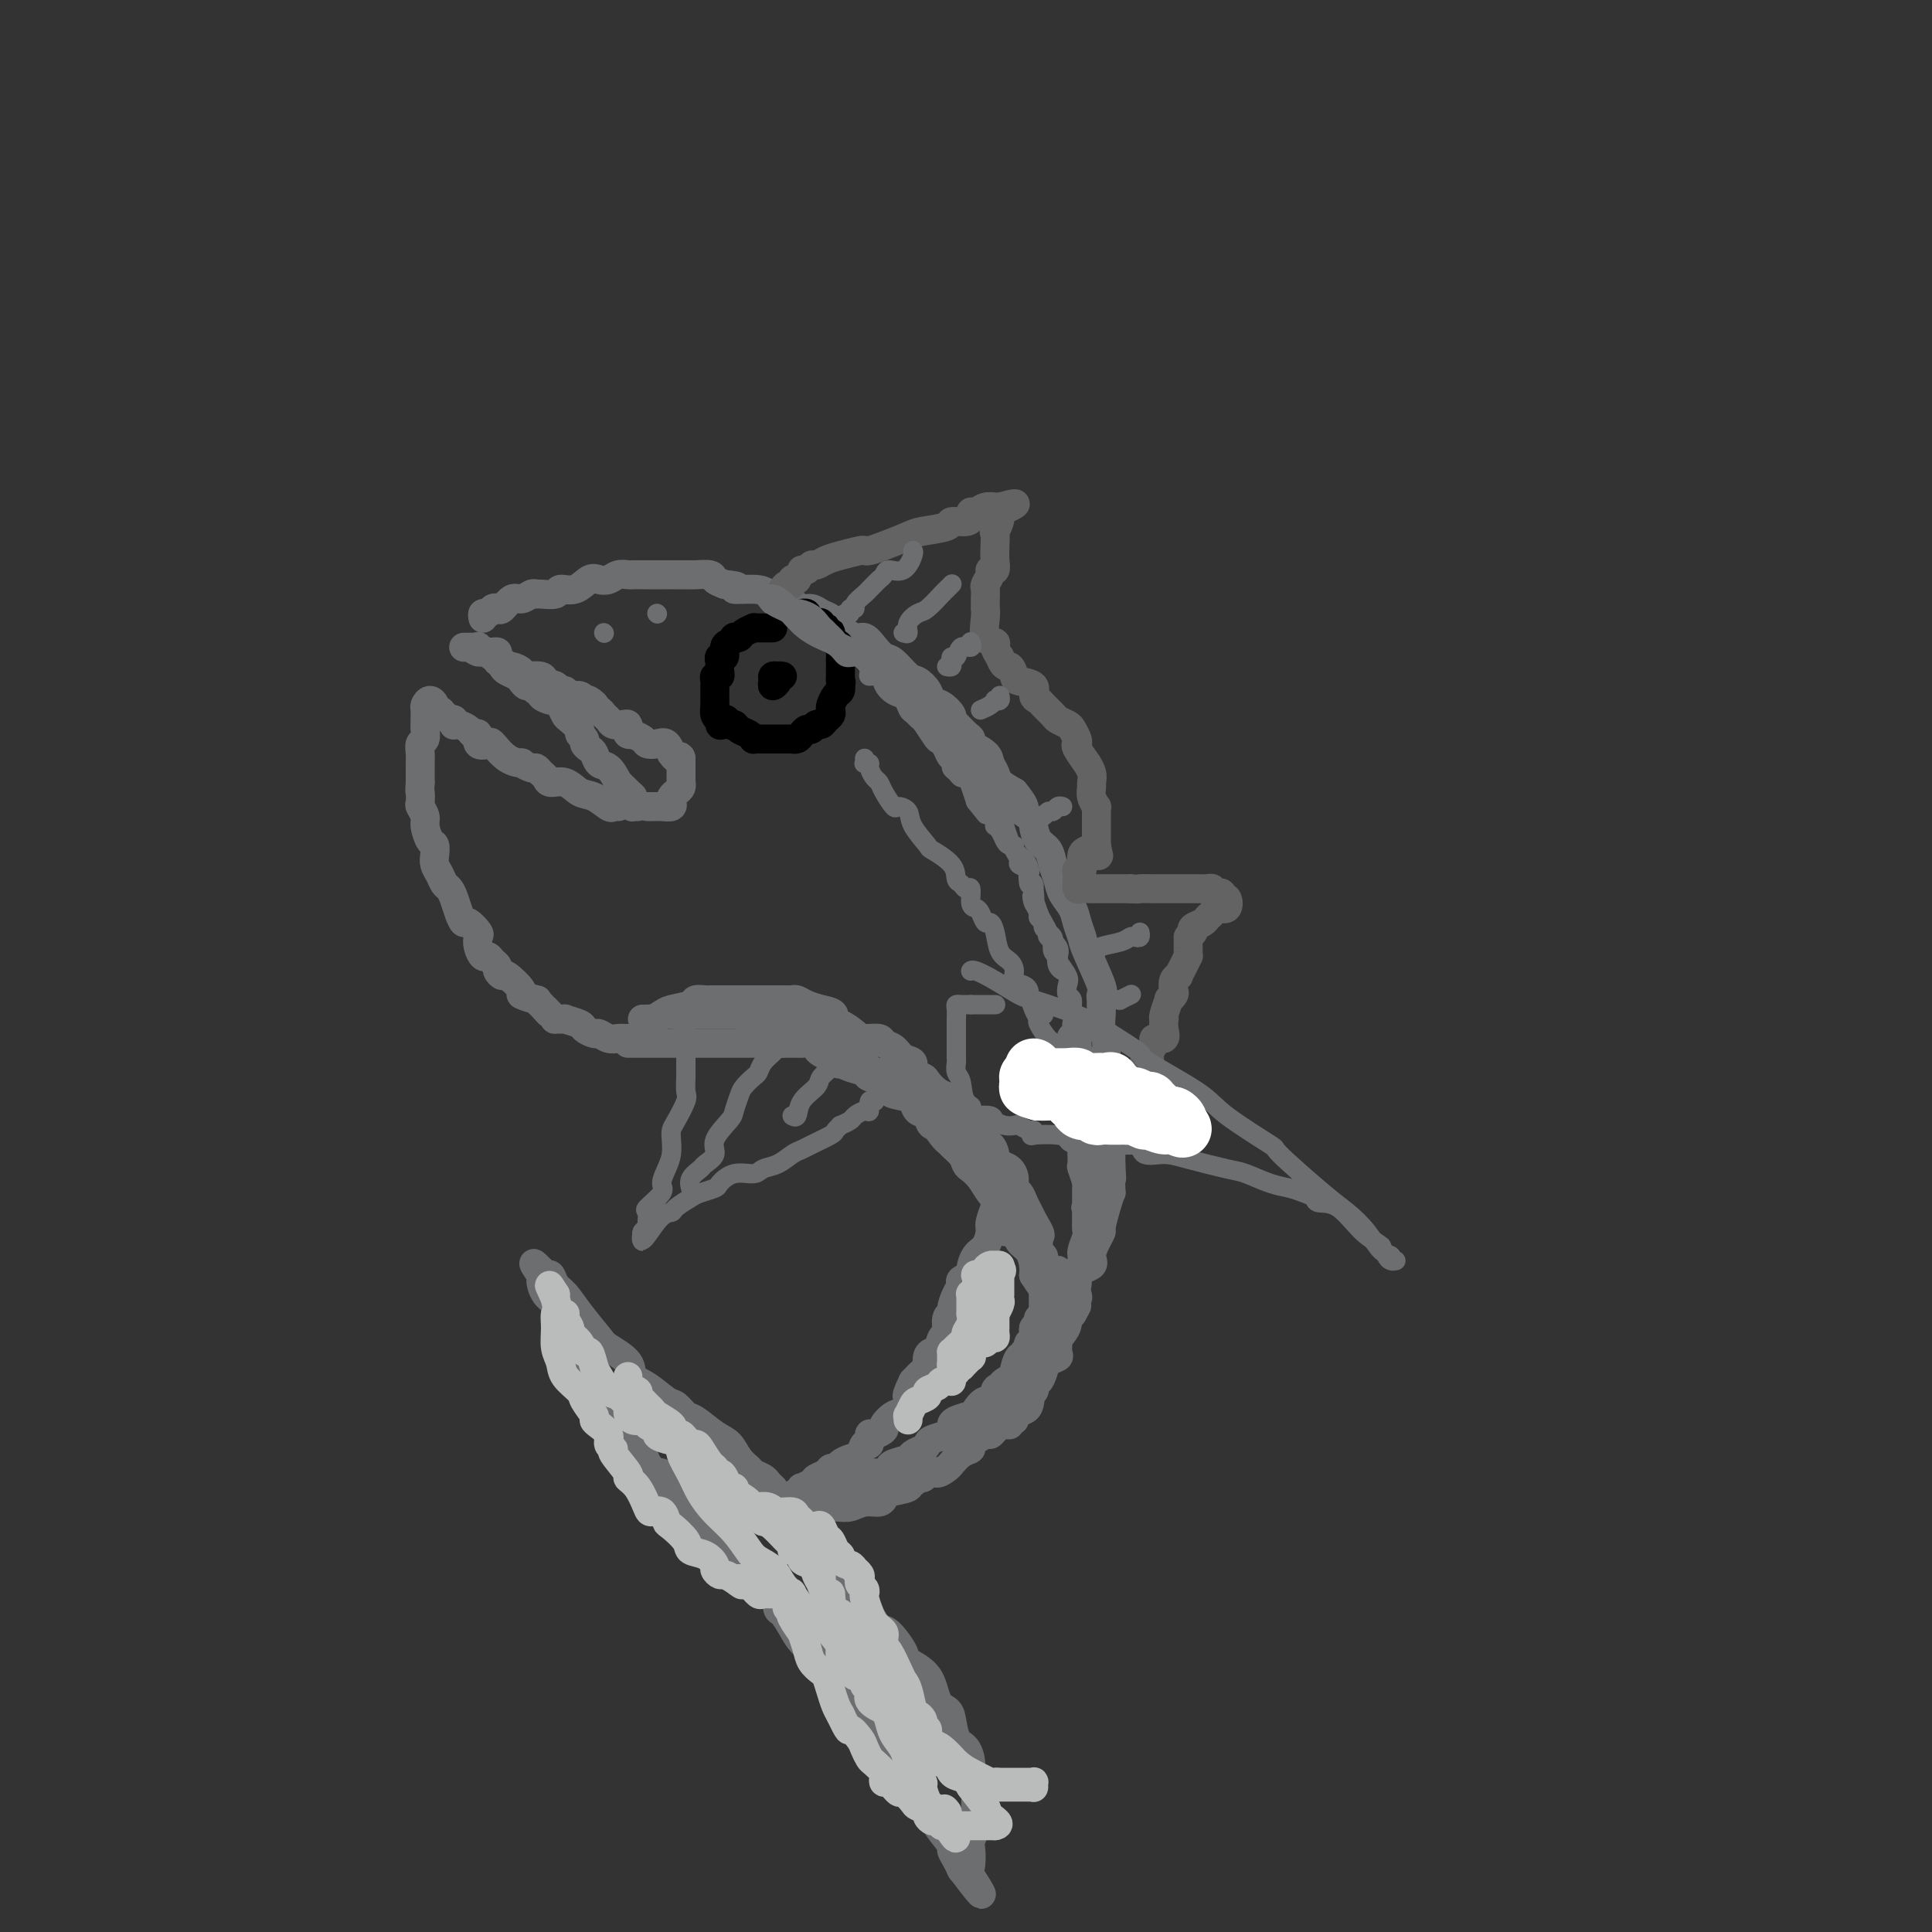 <svg viewBox='0 0 400 400' version='1.1' xmlns='http://www.w3.org/2000/svg' xmlns:xlink='http://www.w3.org/1999/xlink'><rect x="0" y="0" width="400" height="400" fill="#333333" stroke="none"/><g fill='none' stroke='rgb(109,110,112)' stroke-width='6' stroke-linecap='round' stroke-linejoin='round'><path d='M101,135c0.302,0.016 0.605,0.032 1,0c0.395,-0.032 0.883,-0.111 1,0c0.117,0.111 -0.137,0.411 0,1c0.137,0.589 0.667,1.468 1,2c0.333,0.532 0.471,0.716 1,1c0.529,0.284 1.451,0.669 2,1c0.549,0.331 0.726,0.610 1,1c0.274,0.390 0.646,0.892 1,1c0.354,0.108 0.690,-0.177 1,0c0.310,0.177 0.594,0.818 1,1c0.406,0.182 0.935,-0.093 1,0c0.065,0.093 -0.333,0.554 0,1c0.333,0.446 1.397,0.878 2,1c0.603,0.122 0.744,-0.066 1,0c0.256,0.066 0.628,0.385 1,1c0.372,0.615 0.745,1.527 1,2c0.255,0.473 0.393,0.508 1,1c0.607,0.492 1.682,1.442 2,2c0.318,0.558 -0.122,0.726 0,1c0.122,0.274 0.805,0.655 1,1c0.195,0.345 -0.100,0.654 0,1c0.100,0.346 0.593,0.728 1,1c0.407,0.272 0.728,0.434 1,1c0.272,0.566 0.496,1.537 1,2c0.504,0.463 1.287,0.418 2,1c0.713,0.582 1.357,1.791 2,3'/><path d='M128,162c4.646,4.581 2.761,2.534 2,2c-0.761,-0.534 -0.396,0.445 0,1c0.396,0.555 0.824,0.685 1,1c0.176,0.315 0.099,0.817 0,1c-0.099,0.183 -0.219,0.049 0,0c0.219,-0.049 0.777,-0.014 1,0c0.223,0.014 0.112,0.007 0,0'/><path d='M134,167c0.324,-0.002 0.647,-0.003 1,0c0.353,0.003 0.735,0.012 1,0c0.265,-0.012 0.414,-0.045 1,0c0.586,0.045 1.611,0.167 2,0c0.389,-0.167 0.143,-0.623 0,-1c-0.143,-0.377 -0.182,-0.673 0,-1c0.182,-0.327 0.585,-0.683 1,-1c0.415,-0.317 0.843,-0.596 1,-1c0.157,-0.404 0.042,-0.935 0,-1c-0.042,-0.065 -0.011,0.336 0,0c0.011,-0.336 0.003,-1.410 0,-2c-0.003,-0.590 -0.001,-0.697 0,-1c0.001,-0.303 0.000,-0.803 0,-1c-0.000,-0.197 -0.000,-0.092 0,0c0.000,0.092 0.000,0.169 0,0c-0.000,-0.169 -0.000,-0.585 0,-1'/><path d='M141,157c-0.163,-0.859 -0.571,-0.006 -1,0c-0.429,0.006 -0.878,-0.835 -1,-1c-0.122,-0.165 0.085,0.345 0,0c-0.085,-0.345 -0.461,-1.546 -1,-2c-0.539,-0.454 -1.240,-0.160 -2,0c-0.760,0.160 -1.581,0.187 -2,0c-0.419,-0.187 -0.438,-0.589 -1,-1c-0.562,-0.411 -1.667,-0.832 -2,-1c-0.333,-0.168 0.105,-0.084 0,0c-0.105,0.084 -0.753,0.167 -1,0c-0.247,-0.167 -0.094,-0.584 0,-1c0.094,-0.416 0.127,-0.832 0,-1c-0.127,-0.168 -0.415,-0.087 -1,0c-0.585,0.087 -1.467,0.182 -2,0c-0.533,-0.182 -0.717,-0.640 -1,-1c-0.283,-0.360 -0.663,-0.622 -1,-1c-0.337,-0.378 -0.629,-0.871 -1,-1c-0.371,-0.129 -0.820,0.106 -1,0c-0.180,-0.106 -0.090,-0.553 0,-1'/><path d='M123,146c-2.741,-1.642 -0.593,-0.248 0,0c0.593,0.248 -0.370,-0.650 -1,-1c-0.630,-0.350 -0.928,-0.150 -1,0c-0.072,0.150 0.083,0.251 0,0c-0.083,-0.251 -0.404,-0.856 -1,-1c-0.596,-0.144 -1.467,0.171 -2,0c-0.533,-0.171 -0.729,-0.830 -1,-1c-0.271,-0.170 -0.616,0.148 -1,0c-0.384,-0.148 -0.808,-0.761 -1,-1c-0.192,-0.239 -0.153,-0.103 0,0c0.153,0.103 0.419,0.172 0,0c-0.419,-0.172 -1.522,-0.585 -2,-1c-0.478,-0.415 -0.331,-0.833 -1,-1c-0.669,-0.167 -2.154,-0.082 -3,0c-0.846,0.082 -1.053,0.162 -1,0c0.053,-0.162 0.364,-0.564 0,-1c-0.364,-0.436 -1.404,-0.905 -2,-1c-0.596,-0.095 -0.747,0.185 -1,0c-0.253,-0.185 -0.607,-0.833 -1,-1c-0.393,-0.167 -0.826,0.148 -1,0c-0.174,-0.148 -0.088,-0.758 0,-1c0.088,-0.242 0.178,-0.116 0,0c-0.178,0.116 -0.625,0.224 -1,0c-0.375,-0.224 -0.679,-0.778 -1,-1c-0.321,-0.222 -0.661,-0.111 -1,0'/><path d='M100,135c-3.781,-1.641 -1.734,-0.244 -1,0c0.734,0.244 0.154,-0.667 0,-1c-0.154,-0.333 0.116,-0.089 0,0c-0.116,0.089 -0.619,0.024 -1,0c-0.381,-0.024 -0.641,-0.006 -1,0c-0.359,0.006 -0.817,0.002 -1,0c-0.183,-0.002 -0.092,-0.001 0,0'/><path d='M128,167c-0.381,-0.057 -0.762,-0.114 -1,0c-0.238,0.114 -0.333,0.399 -1,0c-0.667,-0.399 -1.905,-1.483 -3,-2c-1.095,-0.517 -2.048,-0.467 -3,-1c-0.952,-0.533 -1.905,-1.649 -3,-2c-1.095,-0.351 -2.334,0.065 -3,0c-0.666,-0.065 -0.761,-0.610 -1,-1c-0.239,-0.390 -0.622,-0.626 -1,-1c-0.378,-0.374 -0.751,-0.886 -1,-1c-0.249,-0.114 -0.375,0.168 -1,0c-0.625,-0.168 -1.749,-0.788 -2,-1c-0.251,-0.212 0.370,-0.016 0,0c-0.370,0.016 -1.730,-0.147 -3,-1c-1.270,-0.853 -2.449,-2.396 -3,-3c-0.551,-0.604 -0.475,-0.270 -1,0c-0.525,0.270 -1.650,0.475 -2,0c-0.350,-0.475 0.074,-1.630 0,-2c-0.074,-0.370 -0.647,0.046 -1,0c-0.353,-0.046 -0.486,-0.552 -1,-1c-0.514,-0.448 -1.409,-0.837 -2,-1c-0.591,-0.163 -0.879,-0.099 -1,0c-0.121,0.099 -0.074,0.233 0,0c0.074,-0.233 0.174,-0.832 0,-1c-0.174,-0.168 -0.621,0.095 -1,0c-0.379,-0.095 -0.689,-0.547 -1,-1'/><path d='M92,148c-5.732,-3.177 -2.061,-1.618 -1,-1c1.061,0.618 -0.486,0.297 -1,0c-0.514,-0.297 0.006,-0.570 0,-1c-0.006,-0.430 -0.537,-1.016 -1,-1c-0.463,0.016 -0.856,0.633 -1,1c-0.144,0.367 -0.037,0.483 0,1c0.037,0.517 0.006,1.433 0,2c-0.006,0.567 0.012,0.784 0,1c-0.012,0.216 -0.056,0.429 0,1c0.056,0.571 0.211,1.498 0,2c-0.211,0.502 -0.789,0.577 -1,1c-0.211,0.423 -0.057,1.192 0,2c0.057,0.808 0.015,1.656 0,2c-0.015,0.344 -0.004,0.186 0,0c0.004,-0.186 0.001,-0.400 0,0c-0.001,0.400 -0.000,1.416 0,2c0.000,0.584 0.000,0.738 0,1c-0.000,0.262 -0.000,0.631 0,1'/><path d='M87,162c-0.159,2.352 -0.058,1.731 0,2c0.058,0.269 0.071,1.428 0,2c-0.071,0.572 -0.225,0.558 0,1c0.225,0.442 0.831,1.340 1,2c0.169,0.660 -0.099,1.083 0,2c0.099,0.917 0.565,2.328 1,3c0.435,0.672 0.837,0.604 1,1c0.163,0.396 0.085,1.257 0,2c-0.085,0.743 -0.177,1.367 0,2c0.177,0.633 0.625,1.275 1,2c0.375,0.725 0.678,1.533 1,2c0.322,0.467 0.662,0.592 1,1c0.338,0.408 0.672,1.097 1,2c0.328,0.903 0.648,2.020 1,3c0.352,0.980 0.734,1.823 1,2c0.266,0.177 0.414,-0.313 1,0c0.586,0.313 1.610,1.428 2,2c0.390,0.572 0.146,0.601 0,1c-0.146,0.399 -0.193,1.168 0,2c0.193,0.832 0.625,1.728 1,2c0.375,0.272 0.693,-0.080 1,0c0.307,0.080 0.605,0.593 1,1c0.395,0.407 0.889,0.708 1,1c0.111,0.292 -0.159,0.575 0,1c0.159,0.425 0.748,0.994 1,1c0.252,0.006 0.168,-0.549 1,0c0.832,0.549 2.579,2.202 3,3c0.421,0.798 -0.485,0.740 0,1c0.485,0.260 2.361,0.839 3,1c0.639,0.161 0.040,-0.097 0,0c-0.040,0.097 0.480,0.548 1,1'/><path d='M112,208c2.815,3.121 1.351,1.425 1,1c-0.351,-0.425 0.411,0.421 1,1c0.589,0.579 1.006,0.890 1,1c-0.006,0.110 -0.434,0.018 0,0c0.434,-0.018 1.731,0.038 2,0c0.269,-0.038 -0.490,-0.169 0,0c0.490,0.169 2.228,0.637 3,1c0.772,0.363 0.577,0.619 1,1c0.423,0.381 1.465,0.887 2,1c0.535,0.113 0.564,-0.166 1,0c0.436,0.166 1.279,0.776 2,1c0.721,0.224 1.321,0.060 2,0c0.679,-0.060 1.438,-0.016 2,0c0.562,0.016 0.925,0.004 1,0c0.075,-0.004 -0.140,-0.001 0,0c0.140,0.001 0.636,0.000 1,0c0.364,-0.000 0.598,-0.000 1,0c0.402,0.000 0.972,0.000 1,0c0.028,-0.000 -0.486,-0.000 -1,0'/><path d='M100,128c-0.090,-0.452 -0.180,-0.904 0,-1c0.180,-0.096 0.628,0.162 1,0c0.372,-0.162 0.666,-0.746 1,-1c0.334,-0.254 0.709,-0.177 1,0c0.291,0.177 0.498,0.454 1,0c0.502,-0.454 1.298,-1.639 2,-2c0.702,-0.361 1.309,0.100 2,0c0.691,-0.100 1.465,-0.763 2,-1c0.535,-0.237 0.832,-0.047 1,0c0.168,0.047 0.209,-0.047 1,0c0.791,0.047 2.333,0.237 3,0c0.667,-0.237 0.458,-0.900 1,-1c0.542,-0.100 1.836,0.362 3,0c1.164,-0.362 2.200,-1.547 3,-2c0.800,-0.453 1.365,-0.174 2,0c0.635,0.174 1.342,0.243 2,0c0.658,-0.243 1.269,-0.797 2,-1c0.731,-0.203 1.583,-0.054 2,0c0.417,0.054 0.399,0.015 1,0c0.601,-0.015 1.822,-0.004 3,0c1.178,0.004 2.312,0.001 3,0c0.688,-0.001 0.932,-0.000 1,0c0.068,0.000 -0.038,-0.001 1,0c1.038,0.001 3.219,0.003 4,0c0.781,-0.003 0.162,-0.012 0,0c-0.162,0.012 0.132,0.044 1,0c0.868,-0.044 2.311,-0.166 3,0c0.689,0.166 0.626,0.619 1,1c0.374,0.381 1.187,0.691 2,1'/><path d='M150,121c4.585,0.388 2.047,0.859 2,1c-0.047,0.141 2.396,-0.049 4,0c1.604,0.049 2.369,0.338 3,1c0.631,0.662 1.128,1.697 2,2c0.872,0.303 2.121,-0.127 3,0c0.879,0.127 1.389,0.810 2,1c0.611,0.190 1.322,-0.113 2,0c0.678,0.113 1.322,0.642 2,1c0.678,0.358 1.389,0.546 2,1c0.611,0.454 1.123,1.172 2,2c0.877,0.828 2.121,1.764 3,2c0.879,0.236 1.394,-0.227 2,0c0.606,0.227 1.303,1.145 2,2c0.697,0.855 1.395,1.646 2,2c0.605,0.354 1.117,0.270 2,1c0.883,0.730 2.137,2.275 3,3c0.863,0.725 1.335,0.632 2,1c0.665,0.368 1.522,1.198 2,2c0.478,0.802 0.575,1.576 1,2c0.425,0.424 1.178,0.499 2,1c0.822,0.501 1.713,1.430 2,2c0.287,0.570 -0.031,0.782 0,1c0.031,0.218 0.411,0.443 1,1c0.589,0.557 1.386,1.448 2,2c0.614,0.552 1.043,0.767 1,1c-0.043,0.233 -0.560,0.485 0,1c0.560,0.515 2.197,1.293 3,2c0.803,0.707 0.772,1.344 1,2c0.228,0.656 0.715,1.330 1,2c0.285,0.670 0.367,1.334 1,2c0.633,0.666 1.816,1.333 3,2'/><path d='M210,164c4.318,5.220 0.614,3.271 0,3c-0.614,-0.271 1.863,1.138 3,2c1.137,0.862 0.935,1.178 1,2c0.065,0.822 0.398,2.148 1,3c0.602,0.852 1.475,1.228 2,2c0.525,0.772 0.704,1.939 1,3c0.296,1.061 0.710,2.018 1,3c0.290,0.982 0.457,1.991 1,3c0.543,1.009 1.463,2.018 2,3c0.537,0.982 0.690,1.937 1,3c0.310,1.063 0.777,2.235 1,3c0.223,0.765 0.203,1.121 1,3c0.797,1.879 2.410,5.279 3,7c0.590,1.721 0.157,1.764 0,2c-0.157,0.236 -0.038,0.667 0,1c0.038,0.333 -0.004,0.569 0,1c0.004,0.431 0.052,1.059 0,2c-0.052,0.941 -0.206,2.196 0,3c0.206,0.804 0.773,1.155 1,2c0.227,0.845 0.113,2.182 0,3c-0.113,0.818 -0.227,1.118 0,2c0.227,0.882 0.793,2.346 1,3c0.207,0.654 0.056,0.499 0,1c-0.056,0.501 -0.015,1.657 0,3c0.015,1.343 0.004,2.872 0,4c-0.004,1.128 -0.001,1.855 0,2c0.001,0.145 0.000,-0.291 0,0c-0.000,0.291 -0.000,1.309 0,2c0.000,0.691 0.000,1.055 0,2c-0.000,0.945 -0.000,2.473 0,4'/><path d='M230,241c0.313,5.715 0.094,1.504 0,1c-0.094,-0.504 -0.063,2.701 0,4c0.063,1.299 0.158,0.693 0,1c-0.158,0.307 -0.569,1.528 -1,3c-0.431,1.472 -0.883,3.196 -1,4c-0.117,0.804 0.101,0.688 0,1c-0.101,0.312 -0.521,1.051 -1,2c-0.479,0.949 -1.017,2.108 -1,3c0.017,0.892 0.590,1.519 0,2c-0.590,0.481 -2.344,0.817 -3,2c-0.656,1.183 -0.213,3.212 0,4c0.213,0.788 0.198,0.333 0,1c-0.198,0.667 -0.578,2.455 -1,3c-0.422,0.545 -0.886,-0.153 -1,0c-0.114,0.153 0.120,1.158 0,2c-0.120,0.842 -0.595,1.520 -1,2c-0.405,0.480 -0.739,0.762 -1,1c-0.261,0.238 -0.448,0.431 -1,1c-0.552,0.569 -1.468,1.514 -2,2c-0.532,0.486 -0.678,0.511 -1,1c-0.322,0.489 -0.818,1.440 -1,2c-0.182,0.560 -0.049,0.728 0,1c0.049,0.272 0.014,0.646 0,1c-0.014,0.354 -0.006,0.686 0,1c0.006,0.314 0.012,0.610 0,1c-0.012,0.390 -0.042,0.874 0,1c0.042,0.126 0.155,-0.107 0,0c-0.155,0.107 -0.577,0.553 -1,1'/><path d='M213,289c-1.400,2.809 -0.398,1.331 0,1c0.398,-0.331 0.194,0.485 0,1c-0.194,0.515 -0.378,0.730 -1,1c-0.622,0.270 -1.683,0.594 -2,1c-0.317,0.406 0.111,0.892 0,1c-0.111,0.108 -0.761,-0.163 -1,0c-0.239,0.163 -0.068,0.761 0,1c0.068,0.239 0.034,0.120 0,0'/><path d='M134,211c-0.060,-0.024 -0.121,-0.048 0,0c0.121,0.048 0.423,0.167 1,0c0.577,-0.167 1.429,-0.619 2,-1c0.571,-0.381 0.859,-0.691 2,-1c1.141,-0.309 3.133,-0.619 4,-1c0.867,-0.381 0.609,-0.834 1,-1c0.391,-0.166 1.432,-0.044 2,0c0.568,0.044 0.664,0.012 1,0c0.336,-0.012 0.913,-0.003 1,0c0.087,0.003 -0.316,0.001 0,0c0.316,-0.001 1.351,-0.000 2,0c0.649,0.000 0.912,0.000 1,0c0.088,-0.000 0.002,-0.000 1,0c0.998,0.000 3.079,0.000 4,0c0.921,-0.000 0.680,-0.000 1,0c0.320,0.000 1.199,0.000 2,0c0.801,-0.000 1.523,-0.001 2,0c0.477,0.001 0.707,0.003 1,0c0.293,-0.003 0.647,-0.012 1,0c0.353,0.012 0.703,0.044 1,0c0.297,-0.044 0.542,-0.166 1,0c0.458,0.166 1.131,0.619 2,1c0.869,0.381 1.935,0.691 3,1'/><path d='M170,209c4.088,0.730 2.307,1.554 2,2c-0.307,0.446 0.858,0.515 2,1c1.142,0.485 2.259,1.386 3,2c0.741,0.614 1.104,0.942 2,1c0.896,0.058 2.325,-0.154 3,0c0.675,0.154 0.596,0.675 1,1c0.404,0.325 1.292,0.454 2,1c0.708,0.546 1.236,1.507 2,2c0.764,0.493 1.766,0.517 2,1c0.234,0.483 -0.298,1.425 0,2c0.298,0.575 1.428,0.783 2,1c0.572,0.217 0.587,0.443 1,1c0.413,0.557 1.223,1.445 2,2c0.777,0.555 1.521,0.778 2,1c0.479,0.222 0.692,0.443 1,1c0.308,0.557 0.712,1.449 1,2c0.288,0.551 0.462,0.763 1,1c0.538,0.237 1.440,0.501 2,1c0.560,0.499 0.776,1.233 1,2c0.224,0.767 0.454,1.568 1,2c0.546,0.432 1.407,0.496 2,1c0.593,0.504 0.919,1.447 1,2c0.081,0.553 -0.084,0.715 0,1c0.084,0.285 0.418,0.691 1,1c0.582,0.309 1.413,0.519 2,1c0.587,0.481 0.931,1.231 1,2c0.069,0.769 -0.136,1.557 0,2c0.136,0.443 0.614,0.541 1,1c0.386,0.459 0.681,1.277 1,2c0.319,0.723 0.663,1.349 1,2c0.337,0.651 0.669,1.325 1,2'/><path d='M214,253c2.647,4.325 0.766,2.636 0,2c-0.766,-0.636 -0.415,-0.220 0,0c0.415,0.220 0.896,0.243 1,1c0.104,0.757 -0.168,2.249 0,3c0.168,0.751 0.777,0.761 1,1c0.223,0.239 0.060,0.708 0,1c-0.060,0.292 -0.016,0.407 0,1c0.016,0.593 0.004,1.665 0,2c-0.004,0.335 -0.001,-0.066 0,0c0.001,0.066 0.000,0.597 0,1c-0.000,0.403 -0.000,0.676 0,1c0.000,0.324 0.000,0.699 0,1c-0.000,0.301 -0.000,0.529 0,1c0.000,0.471 0.000,1.186 0,2c-0.000,0.814 -0.001,1.728 0,2c0.001,0.272 0.002,-0.097 0,0c-0.002,0.097 -0.008,0.660 0,1c0.008,0.340 0.030,0.457 0,1c-0.030,0.543 -0.113,1.511 0,2c0.113,0.489 0.423,0.498 0,1c-0.423,0.502 -1.580,1.495 -2,2c-0.420,0.505 -0.102,0.522 0,1c0.102,0.478 -0.010,1.419 0,2c0.010,0.581 0.144,0.804 0,1c-0.144,0.196 -0.564,0.364 -1,1c-0.436,0.636 -0.887,1.739 -1,2c-0.113,0.261 0.113,-0.320 0,0c-0.113,0.320 -0.566,1.539 -1,2c-0.434,0.461 -0.847,0.163 -1,0c-0.153,-0.163 -0.044,-0.189 0,0c0.044,0.189 0.022,0.595 0,1'/><path d='M210,289c-0.869,2.238 -0.042,1.333 0,1c0.042,-0.333 -0.702,-0.095 -1,0c-0.298,0.095 -0.149,0.048 0,0'/><path d='M206,241c0.000,0.334 0.000,0.668 0,1c-0.000,0.332 -0.000,0.663 0,1c0.000,0.337 0.000,0.681 0,1c-0.000,0.319 -0.000,0.615 0,1c0.000,0.385 0.001,0.861 0,1c-0.001,0.139 -0.004,-0.058 0,0c0.004,0.058 0.016,0.370 0,1c-0.016,0.630 -0.059,1.576 0,2c0.059,0.424 0.220,0.325 0,1c-0.220,0.675 -0.820,2.125 -1,3c-0.180,0.875 0.059,1.176 0,2c-0.059,0.824 -0.416,2.171 -1,3c-0.584,0.829 -1.396,1.139 -2,2c-0.604,0.861 -1.002,2.274 -1,3c0.002,0.726 0.403,0.765 0,1c-0.403,0.235 -1.609,0.665 -2,1c-0.391,0.335 0.035,0.574 0,1c-0.035,0.426 -0.530,1.039 -1,2c-0.470,0.961 -0.913,2.268 -1,3c-0.087,0.732 0.184,0.887 0,1c-0.184,0.113 -0.823,0.184 -1,1c-0.177,0.816 0.106,2.378 0,3c-0.106,0.622 -0.602,0.303 -1,1c-0.398,0.697 -0.697,2.410 -1,3c-0.303,0.590 -0.609,0.059 -1,0c-0.391,-0.059 -0.868,0.355 -1,1c-0.132,0.645 0.080,1.520 0,2c-0.080,0.480 -0.451,0.566 -1,1c-0.549,0.434 -1.274,1.217 -2,2'/><path d='M189,286c-2.337,4.819 -0.681,2.868 0,2c0.681,-0.868 0.387,-0.651 0,0c-0.387,0.651 -0.868,1.736 -1,2c-0.132,0.264 0.086,-0.295 0,0c-0.086,0.295 -0.474,1.442 -1,2c-0.526,0.558 -1.188,0.526 -2,1c-0.812,0.474 -1.772,1.456 -2,2c-0.228,0.544 0.275,0.652 0,1c-0.275,0.348 -1.330,0.937 -2,1c-0.670,0.063 -0.956,-0.401 -1,0c-0.044,0.401 0.153,1.665 0,2c-0.153,0.335 -0.657,-0.260 -1,0c-0.343,0.260 -0.526,1.375 -1,2c-0.474,0.625 -1.239,0.759 -2,1c-0.761,0.241 -1.517,0.589 -2,1c-0.483,0.411 -0.691,0.883 -1,1c-0.309,0.117 -0.717,-0.122 -1,0c-0.283,0.122 -0.439,0.606 -1,1c-0.561,0.394 -1.525,0.697 -2,1c-0.475,0.303 -0.460,0.606 -1,1c-0.540,0.394 -1.636,0.880 -2,1c-0.364,0.120 0.003,-0.127 0,0c-0.003,0.127 -0.376,0.626 -1,1c-0.624,0.374 -1.498,0.622 -2,1c-0.502,0.378 -0.632,0.886 -1,1c-0.368,0.114 -0.975,-0.165 -1,0c-0.025,0.165 0.532,0.775 0,1c-0.532,0.225 -2.152,0.064 -3,0c-0.848,-0.064 -0.924,-0.032 -1,0'/><path d='M157,312c-3.149,1.486 -1.520,0.202 -1,0c0.520,-0.202 -0.069,0.678 0,1c0.069,0.322 0.797,0.087 1,0c0.203,-0.087 -0.120,-0.027 0,0c0.120,0.027 0.682,0.021 1,0c0.318,-0.021 0.390,-0.058 1,0c0.610,0.058 1.756,0.211 2,0c0.244,-0.211 -0.416,-0.788 0,-1c0.416,-0.212 1.908,-0.061 3,0c1.092,0.061 1.784,0.031 2,0c0.216,-0.031 -0.044,-0.064 0,0c0.044,0.064 0.392,0.223 1,0c0.608,-0.223 1.476,-0.830 2,-1c0.524,-0.170 0.703,0.095 1,0c0.297,-0.095 0.712,-0.551 1,-1c0.288,-0.449 0.448,-0.890 1,-1c0.552,-0.110 1.496,0.111 2,0c0.504,-0.111 0.568,-0.556 1,-1c0.432,-0.444 1.232,-0.889 2,-1c0.768,-0.111 1.505,0.111 2,0c0.495,-0.111 0.747,-0.556 1,-1'/><path d='M180,306c2.131,-1.168 0.960,-1.086 1,-1c0.040,0.086 1.291,0.178 2,0c0.709,-0.178 0.876,-0.625 1,-1c0.124,-0.375 0.205,-0.678 1,-1c0.795,-0.322 2.305,-0.664 3,-1c0.695,-0.336 0.575,-0.667 1,-1c0.425,-0.333 1.396,-0.666 2,-1c0.604,-0.334 0.841,-0.667 1,-1c0.159,-0.333 0.240,-0.667 1,-1c0.760,-0.333 2.200,-0.667 3,-1c0.800,-0.333 0.959,-0.665 1,-1c0.041,-0.335 -0.036,-0.672 0,-1c0.036,-0.328 0.185,-0.646 1,-1c0.815,-0.354 2.294,-0.743 3,-1c0.706,-0.257 0.637,-0.384 1,-1c0.363,-0.616 1.157,-1.723 2,-2c0.843,-0.277 1.736,0.276 2,0c0.264,-0.276 -0.102,-1.381 0,-2c0.102,-0.619 0.671,-0.752 1,-1c0.329,-0.248 0.418,-0.612 1,-1c0.582,-0.388 1.658,-0.802 2,-1c0.342,-0.198 -0.048,-0.182 0,-1c0.048,-0.818 0.535,-2.471 1,-3c0.465,-0.529 0.908,0.065 1,0c0.092,-0.065 -0.168,-0.791 0,-1c0.168,-0.209 0.763,0.099 1,0c0.237,-0.099 0.116,-0.604 0,-1c-0.116,-0.396 -0.227,-0.684 0,-1c0.227,-0.316 0.792,-0.662 1,-1c0.208,-0.338 0.059,-0.668 0,-1c-0.059,-0.332 -0.030,-0.666 0,-1'/><path d='M214,275c2.194,-3.173 1.180,-2.107 1,-2c-0.180,0.107 0.473,-0.745 1,-1c0.527,-0.255 0.926,0.085 1,0c0.074,-0.085 -0.177,-0.597 0,-1c0.177,-0.403 0.783,-0.699 1,-1c0.217,-0.301 0.044,-0.609 0,-1c-0.044,-0.391 0.041,-0.865 0,-1c-0.041,-0.135 -0.207,0.070 0,0c0.207,-0.070 0.788,-0.415 1,-1c0.212,-0.585 0.057,-1.411 0,-2c-0.057,-0.589 -0.015,-0.941 0,-1c0.015,-0.059 0.004,0.177 0,0c-0.004,-0.177 -0.001,-0.765 0,-1c0.001,-0.235 0.001,-0.118 0,0'/><path d='M160,308c0.098,0.090 0.196,0.179 0,0c-0.196,-0.179 -0.685,-0.627 -1,-1c-0.315,-0.373 -0.454,-0.670 -1,-1c-0.546,-0.330 -1.499,-0.692 -2,-1c-0.501,-0.308 -0.550,-0.563 -1,-1c-0.450,-0.437 -1.299,-1.058 -2,-2c-0.701,-0.942 -1.252,-2.207 -2,-3c-0.748,-0.793 -1.693,-1.114 -3,-2c-1.307,-0.886 -2.975,-2.338 -4,-3c-1.025,-0.662 -1.407,-0.533 -2,-1c-0.593,-0.467 -1.399,-1.531 -2,-2c-0.601,-0.469 -0.998,-0.342 -2,-1c-1.002,-0.658 -2.609,-2.099 -4,-3c-1.391,-0.901 -2.567,-1.262 -3,-2c-0.433,-0.738 -0.122,-1.854 -1,-3c-0.878,-1.146 -2.946,-2.323 -4,-3c-1.054,-0.677 -1.094,-0.855 -2,-2c-0.906,-1.145 -2.676,-3.259 -4,-5c-1.324,-1.741 -2.201,-3.111 -3,-4c-0.799,-0.889 -1.521,-1.296 -2,-2c-0.479,-0.704 -0.716,-1.704 -1,-2c-0.284,-0.296 -0.615,0.113 -1,0c-0.385,-0.113 -0.824,-0.746 -1,-1c-0.176,-0.254 -0.088,-0.127 0,0'/><path d='M112,263c-2.932,-3.195 -0.763,-0.183 0,1c0.763,1.183 0.118,0.536 0,1c-0.118,0.464 0.290,2.040 1,3c0.710,0.960 1.720,1.303 2,2c0.280,0.697 -0.171,1.747 0,3c0.171,1.253 0.962,2.709 2,4c1.038,1.291 2.321,2.417 3,3c0.679,0.583 0.754,0.624 1,1c0.246,0.376 0.661,1.087 1,2c0.339,0.913 0.600,2.026 1,3c0.400,0.974 0.937,1.808 1,2c0.063,0.192 -0.348,-0.259 0,0c0.348,0.259 1.454,1.228 2,2c0.546,0.772 0.532,1.348 1,2c0.468,0.652 1.420,1.381 2,2c0.580,0.619 0.789,1.126 1,2c0.211,0.874 0.424,2.113 1,3c0.576,0.887 1.516,1.421 2,2c0.484,0.579 0.511,1.202 1,2c0.489,0.798 1.440,1.771 2,2c0.560,0.229 0.728,-0.284 1,0c0.272,0.284 0.649,1.367 1,2c0.351,0.633 0.675,0.817 1,1'/><path d='M139,308c3.429,4.992 1.002,1.971 0,1c-1.002,-0.971 -0.577,0.107 0,1c0.577,0.893 1.307,1.601 2,2c0.693,0.399 1.348,0.489 2,1c0.652,0.511 1.302,1.441 2,2c0.698,0.559 1.444,0.745 2,1c0.556,0.255 0.923,0.579 1,1c0.077,0.421 -0.134,0.937 0,1c0.134,0.063 0.613,-0.329 1,0c0.387,0.329 0.682,1.380 1,2c0.318,0.620 0.659,0.810 1,1'/><path d='M151,321c2.096,2.024 1.335,0.584 1,0c-0.335,-0.584 -0.245,-0.312 0,0c0.245,0.312 0.645,0.665 1,1c0.355,0.335 0.667,0.653 1,1c0.333,0.347 0.688,0.725 1,1c0.312,0.275 0.580,0.449 1,1c0.420,0.551 0.990,1.480 1,2c0.010,0.520 -0.541,0.632 0,1c0.541,0.368 2.174,0.993 3,2c0.826,1.007 0.844,2.394 1,3c0.156,0.606 0.449,0.429 1,1c0.551,0.571 1.359,1.890 2,3c0.641,1.110 1.116,2.013 2,3c0.884,0.987 2.177,2.060 3,3c0.823,0.940 1.176,1.746 2,3c0.824,1.254 2.118,2.955 3,4c0.882,1.045 1.353,1.434 2,2c0.647,0.566 1.472,1.311 2,2c0.528,0.689 0.760,1.324 1,2c0.240,0.676 0.490,1.393 1,2c0.510,0.607 1.282,1.103 2,2c0.718,0.897 1.384,2.195 2,3c0.616,0.805 1.182,1.116 2,2c0.818,0.884 1.889,2.340 3,4c1.111,1.660 2.262,3.522 3,5c0.738,1.478 1.063,2.571 2,4c0.937,1.429 2.486,3.192 3,4c0.514,0.808 -0.007,0.660 0,1c0.007,0.340 0.540,1.169 1,2c0.460,0.831 0.846,1.666 1,2c0.154,0.334 0.077,0.167 0,0'/><path d='M199,387c7.668,10.205 2.838,2.719 1,0c-1.838,-2.719 -0.685,-0.670 0,0c0.685,0.670 0.901,-0.039 1,-1c0.099,-0.961 0.080,-2.175 0,-3c-0.080,-0.825 -0.222,-1.261 0,-2c0.222,-0.739 0.806,-1.782 1,-3c0.194,-1.218 -0.003,-2.610 0,-4c0.003,-1.390 0.204,-2.779 0,-4c-0.204,-1.221 -0.814,-2.274 -1,-3c-0.186,-0.726 0.053,-1.126 0,-2c-0.053,-0.874 -0.399,-2.223 -1,-3c-0.601,-0.777 -1.457,-0.981 -2,-2c-0.543,-1.019 -0.773,-2.854 -1,-4c-0.227,-1.146 -0.450,-1.603 -1,-2c-0.550,-0.397 -1.425,-0.734 -2,-2c-0.575,-1.266 -0.850,-3.461 -2,-5c-1.150,-1.539 -3.177,-2.422 -4,-3c-0.823,-0.578 -0.443,-0.850 -1,-2c-0.557,-1.150 -2.050,-3.177 -3,-4c-0.950,-0.823 -1.355,-0.442 -2,-1c-0.645,-0.558 -1.528,-2.055 -2,-3c-0.472,-0.945 -0.532,-1.337 -1,-2c-0.468,-0.663 -1.344,-1.598 -2,-2c-0.656,-0.402 -1.093,-0.273 -2,-1c-0.907,-0.727 -2.283,-2.311 -3,-3c-0.717,-0.689 -0.776,-0.483 -1,-1c-0.224,-0.517 -0.612,-1.759 -1,-3'/><path d='M170,322c-3.560,-4.082 -1.461,-1.787 -1,-1c0.461,0.787 -0.718,0.065 -1,0c-0.282,-0.065 0.331,0.526 0,0c-0.331,-0.526 -1.605,-2.168 -2,-3c-0.395,-0.832 0.091,-0.854 0,-1c-0.091,-0.146 -0.757,-0.417 -1,-1c-0.243,-0.583 -0.063,-1.477 0,-2c0.063,-0.523 0.010,-0.676 0,-1c-0.010,-0.324 0.022,-0.819 0,-1c-0.022,-0.181 -0.098,-0.049 0,0c0.098,0.049 0.371,0.014 1,0c0.629,-0.014 1.613,-0.008 2,0c0.387,0.008 0.177,0.017 1,0c0.823,-0.017 2.680,-0.060 4,0c1.320,0.060 2.105,0.223 3,0c0.895,-0.223 1.901,-0.833 3,-1c1.099,-0.167 2.290,0.109 3,0c0.710,-0.109 0.939,-0.602 1,-1c0.061,-0.398 -0.047,-0.699 1,-1c1.047,-0.301 3.250,-0.602 4,-1c0.750,-0.398 0.046,-0.894 0,-1c-0.046,-0.106 0.565,0.178 1,0c0.435,-0.178 0.694,-0.817 1,-1c0.306,-0.183 0.659,0.091 1,0c0.341,-0.091 0.671,-0.545 1,-1'/><path d='M192,305c1.897,-0.886 1.638,-0.100 2,0c0.362,0.100 1.345,-0.484 2,-1c0.655,-0.516 0.982,-0.963 1,-1c0.018,-0.037 -0.272,0.336 0,0c0.272,-0.336 1.105,-1.382 2,-2c0.895,-0.618 1.850,-0.809 2,-1c0.150,-0.191 -0.507,-0.381 0,-1c0.507,-0.619 2.177,-1.667 3,-2c0.823,-0.333 0.797,0.050 1,0c0.203,-0.050 0.633,-0.535 1,-1c0.367,-0.465 0.672,-0.912 1,-1c0.328,-0.088 0.680,0.184 1,0c0.320,-0.184 0.607,-0.823 1,-1c0.393,-0.177 0.892,0.108 1,0c0.108,-0.108 -0.174,-0.610 0,-1c0.174,-0.390 0.803,-0.667 1,-1c0.197,-0.333 -0.039,-0.720 0,-1c0.039,-0.280 0.353,-0.452 1,-1c0.647,-0.548 1.627,-1.473 2,-2c0.373,-0.527 0.140,-0.656 0,-1c-0.140,-0.344 -0.188,-0.905 0,-1c0.188,-0.095 0.611,0.274 1,0c0.389,-0.274 0.746,-1.190 1,-2c0.254,-0.810 0.407,-1.513 1,-2c0.593,-0.487 1.626,-0.758 2,-1c0.374,-0.242 0.089,-0.453 0,-1c-0.089,-0.547 0.018,-1.428 0,-2c-0.018,-0.572 -0.159,-0.834 0,-1c0.159,-0.166 0.620,-0.237 1,-1c0.380,-0.763 0.680,-2.218 1,-3c0.320,-0.782 0.660,-0.891 1,-1'/><path d='M222,272c1.852,-3.364 0.481,-0.773 0,0c-0.481,0.773 -0.072,-0.272 0,-1c0.072,-0.728 -0.192,-1.139 0,-2c0.192,-0.861 0.840,-2.174 1,-3c0.160,-0.826 -0.167,-1.166 0,-2c0.167,-0.834 0.829,-2.162 1,-3c0.171,-0.838 -0.150,-1.187 0,-2c0.150,-0.813 0.772,-2.089 1,-3c0.228,-0.911 0.061,-1.455 0,-2c-0.061,-0.545 -0.016,-1.089 0,-2c0.016,-0.911 0.004,-2.188 0,-3c-0.004,-0.812 -0.001,-1.160 0,-2c0.001,-0.840 0.000,-2.174 0,-3c-0.000,-0.826 -0.000,-1.144 0,-2c0.000,-0.856 0.001,-2.250 0,-4c-0.001,-1.750 -0.004,-3.855 0,-5c0.004,-1.145 0.015,-1.330 0,-2c-0.015,-0.670 -0.057,-1.825 0,-3c0.057,-1.175 0.211,-2.370 0,-3c-0.211,-0.630 -0.788,-0.695 -1,-1c-0.212,-0.305 -0.061,-0.852 0,-1c0.061,-0.148 0.030,0.102 0,0c-0.030,-0.102 -0.061,-0.556 0,-1c0.061,-0.444 0.212,-0.878 0,-1c-0.212,-0.122 -0.789,0.070 -1,0c-0.211,-0.070 -0.057,-0.400 0,-1c0.057,-0.600 0.015,-1.470 0,-2c-0.015,-0.530 -0.004,-0.720 0,-1c0.004,-0.280 0.001,-0.652 0,-1c-0.001,-0.348 -0.001,-0.674 0,-1'/><path d='M223,215c-0.250,-6.345 0.125,-1.708 0,0c-0.125,1.708 -0.750,0.488 -1,0c-0.250,-0.488 -0.125,-0.244 0,0'/><path d='M130,216c0.447,0.000 0.895,0.000 1,0c0.105,0.000 -0.132,-0.000 0,0c0.132,0.000 0.633,0.000 1,0c0.367,-0.000 0.598,-0.000 1,0c0.402,0.000 0.974,0.000 1,0c0.026,-0.000 -0.492,-0.000 0,0c0.492,0.000 1.996,0.000 3,0c1.004,-0.000 1.509,-0.000 2,0c0.491,0.000 0.966,0.000 2,0c1.034,-0.000 2.625,-0.000 4,0c1.375,0.000 2.533,0.000 3,0c0.467,-0.000 0.244,-0.000 1,0c0.756,0.000 2.492,0.000 3,0c0.508,-0.000 -0.212,-0.000 0,0c0.212,0.000 1.355,0.000 2,0c0.645,-0.000 0.792,-0.000 1,0c0.208,0.000 0.478,0.000 1,0c0.522,-0.000 1.297,-0.000 2,0c0.703,0.000 1.335,0.000 2,0c0.665,-0.000 1.362,-0.001 2,0c0.638,0.001 1.218,0.003 2,0c0.782,-0.003 1.766,-0.012 2,0c0.234,0.012 -0.283,0.046 0,0c0.283,-0.046 1.368,-0.171 2,0c0.632,0.171 0.813,0.637 1,1c0.187,0.363 0.380,0.623 1,1c0.620,0.377 1.667,0.871 2,1c0.333,0.129 -0.048,-0.106 0,0c0.048,0.106 0.524,0.553 1,1'/><path d='M173,220c1.329,0.632 1.152,0.211 1,0c-0.152,-0.211 -0.278,-0.212 0,0c0.278,0.212 0.962,0.638 2,1c1.038,0.362 2.431,0.661 3,1c0.569,0.339 0.313,0.720 1,1c0.687,0.280 2.315,0.460 3,1c0.685,0.540 0.425,1.439 1,2c0.575,0.561 1.983,0.785 3,1c1.017,0.215 1.642,0.420 2,1c0.358,0.580 0.450,1.535 1,2c0.550,0.465 1.559,0.439 2,1c0.441,0.561 0.312,1.708 1,2c0.688,0.292 2.191,-0.270 3,0c0.809,0.270 0.924,1.372 1,2c0.076,0.628 0.114,0.784 0,1c-0.114,0.216 -0.378,0.493 0,1c0.378,0.507 1.400,1.242 2,2c0.600,0.758 0.778,1.537 1,2c0.222,0.463 0.490,0.611 1,1c0.510,0.389 1.264,1.020 2,2c0.736,0.980 1.455,2.310 2,3c0.545,0.690 0.915,0.739 1,1c0.085,0.261 -0.114,0.734 0,1c0.114,0.266 0.540,0.326 1,1c0.460,0.674 0.953,1.961 1,3c0.047,1.039 -0.352,1.829 0,2c0.352,0.171 1.453,-0.277 2,0c0.547,0.277 0.538,1.281 1,2c0.462,0.719 1.394,1.155 2,2c0.606,0.845 0.888,2.099 1,3c0.112,0.901 0.056,1.451 0,2'/><path d='M214,264c3.013,4.794 1.547,1.279 1,0c-0.547,-1.279 -0.175,-0.321 0,0c0.175,0.321 0.151,0.005 0,-1c-0.151,-1.005 -0.430,-2.700 -1,-4c-0.570,-1.300 -1.432,-2.206 -2,-3c-0.568,-0.794 -0.842,-1.477 -2,-3c-1.158,-1.523 -3.202,-3.887 -4,-5c-0.798,-1.113 -0.352,-0.976 -1,-2c-0.648,-1.024 -2.391,-3.210 -4,-5c-1.609,-1.790 -3.083,-3.184 -4,-4c-0.917,-0.816 -1.276,-1.052 -2,-2c-0.724,-0.948 -1.814,-2.607 -3,-4c-1.186,-1.393 -2.467,-2.521 -3,-3c-0.533,-0.479 -0.318,-0.309 -1,-1c-0.682,-0.691 -2.262,-2.245 -3,-3c-0.738,-0.755 -0.636,-0.713 -1,-1c-0.364,-0.287 -1.196,-0.904 -2,-1c-0.804,-0.096 -1.582,0.329 -2,0c-0.418,-0.329 -0.478,-1.412 -1,-2c-0.522,-0.588 -1.505,-0.682 -2,-1c-0.495,-0.318 -0.500,-0.859 -1,-1c-0.500,-0.141 -1.495,0.117 -2,0c-0.505,-0.117 -0.521,-0.608 -1,-1c-0.479,-0.392 -1.423,-0.683 -2,-1c-0.577,-0.317 -0.789,-0.658 -1,-1'/><path d='M170,215c-2.521,-1.385 -1.324,-0.347 -1,0c0.324,0.347 -0.227,0.002 -1,0c-0.773,-0.002 -1.770,0.339 -2,0c-0.230,-0.339 0.307,-1.358 0,-2c-0.307,-0.642 -1.458,-0.908 -2,-1c-0.542,-0.092 -0.474,-0.011 -1,0c-0.526,0.011 -1.645,-0.050 -2,0c-0.355,0.050 0.056,0.209 0,0c-0.056,-0.209 -0.577,-0.787 -1,-1c-0.423,-0.213 -0.747,-0.061 -1,0c-0.253,0.061 -0.436,0.030 -1,0c-0.564,-0.030 -1.509,-0.061 -2,0c-0.491,0.061 -0.527,0.212 -1,0c-0.473,-0.212 -1.382,-0.789 -2,-1c-0.618,-0.211 -0.944,-0.057 -1,0c-0.056,0.057 0.160,0.015 0,0c-0.160,-0.015 -0.694,-0.004 -1,0c-0.306,0.004 -0.384,0.001 -1,0c-0.616,-0.001 -1.769,-0.000 -2,0c-0.231,0.000 0.462,0.000 0,0c-0.462,-0.000 -2.078,-0.001 -3,0c-0.922,0.001 -1.150,0.004 -2,0c-0.850,-0.004 -2.321,-0.015 -3,0c-0.679,0.015 -0.564,0.057 -1,0c-0.436,-0.057 -1.422,-0.211 -2,0c-0.578,0.211 -0.747,0.789 -1,1c-0.253,0.211 -0.590,0.057 -1,0c-0.410,-0.057 -0.893,-0.015 -1,0c-0.107,0.015 0.164,0.004 0,0c-0.164,-0.004 -0.761,-0.001 -1,0c-0.239,0.001 -0.119,0.001 0,0'/></g>
<g fill='none' stroke='rgb(186,187,187)' stroke-width='6' stroke-linecap='round' stroke-linejoin='round'><path d='M188,294c0.027,-0.477 0.054,-0.954 0,-1c-0.054,-0.046 -0.188,0.338 0,0c0.188,-0.338 0.698,-1.400 1,-2c0.302,-0.600 0.394,-0.738 1,-1c0.606,-0.262 1.725,-0.646 2,-1c0.275,-0.354 -0.294,-0.676 0,-1c0.294,-0.324 1.452,-0.650 2,-1c0.548,-0.350 0.487,-0.725 1,-1c0.513,-0.275 1.602,-0.451 2,-1c0.398,-0.549 0.107,-1.472 0,-2c-0.107,-0.528 -0.029,-0.663 0,-1c0.029,-0.337 0.009,-0.877 0,-1c-0.009,-0.123 -0.009,0.170 0,0c0.009,-0.170 0.026,-0.804 0,-1c-0.026,-0.196 -0.094,0.047 0,0c0.094,-0.047 0.351,-0.385 1,-1c0.649,-0.615 1.691,-1.509 2,-2c0.309,-0.491 -0.113,-0.579 0,-1c0.113,-0.421 0.762,-1.173 1,-2c0.238,-0.827 0.064,-1.727 0,-2c-0.064,-0.273 -0.017,0.081 0,0c0.017,-0.081 0.004,-0.596 0,-1c-0.004,-0.404 0.003,-0.696 0,-1c-0.003,-0.304 -0.015,-0.620 0,-1c0.015,-0.380 0.055,-0.823 0,-1c-0.055,-0.177 -0.207,-0.086 0,0c0.207,0.086 0.773,0.167 1,0c0.227,-0.167 0.113,-0.584 0,-1'/><path d='M202,267c0.649,-3.476 -0.229,-3.166 0,-3c0.229,0.166 1.564,0.188 2,0c0.436,-0.188 -0.028,-0.586 0,-1c0.028,-0.414 0.547,-0.844 1,-1c0.453,-0.156 0.840,-0.039 1,0c0.160,0.039 0.095,0.000 0,0c-0.095,-0.000 -0.218,0.038 0,0c0.218,-0.038 0.777,-0.154 1,0c0.223,0.154 0.112,0.577 0,1'/><path d='M207,263c0.774,-0.400 0.207,0.599 0,1c-0.207,0.401 -0.056,0.202 0,0c0.056,-0.202 0.015,-0.409 0,0c-0.015,0.409 -0.004,1.433 0,2c0.004,0.567 0.002,0.675 0,1c-0.002,0.325 -0.004,0.865 0,1c0.004,0.135 0.015,-0.136 0,0c-0.015,0.136 -0.057,0.680 0,1c0.057,0.320 0.211,0.415 0,1c-0.211,0.585 -0.789,1.658 -1,2c-0.211,0.342 -0.057,-0.049 0,0c0.057,0.049 0.015,0.538 0,1c-0.015,0.462 -0.003,0.898 0,1c0.003,0.102 -0.002,-0.132 0,0c0.002,0.132 0.012,0.628 0,1c-0.012,0.372 -0.045,0.621 0,1c0.045,0.379 0.167,0.889 0,1c-0.167,0.111 -0.623,-0.176 -1,0c-0.377,0.176 -0.675,0.817 -1,1c-0.325,0.183 -0.676,-0.090 -1,0c-0.324,0.090 -0.621,0.545 -1,1c-0.379,0.455 -0.839,0.912 -1,1c-0.161,0.088 -0.023,-0.193 0,0c0.023,0.193 -0.071,0.860 0,1c0.071,0.140 0.306,-0.246 0,0c-0.306,0.246 -1.153,1.123 -2,2'/><path d='M199,283c-1.326,1.174 -1.140,0.108 -1,0c0.140,-0.108 0.234,0.742 0,1c-0.234,0.258 -0.795,-0.075 -1,0c-0.205,0.075 -0.055,0.559 0,1c0.055,0.441 0.016,0.840 0,1c-0.016,0.160 -0.008,0.080 0,0'/><path d='M130,285c-0.017,0.447 -0.033,0.893 0,1c0.033,0.107 0.117,-0.126 0,0c-0.117,0.126 -0.435,0.611 0,1c0.435,0.389 1.623,0.682 2,1c0.377,0.318 -0.056,0.662 0,1c0.056,0.338 0.601,0.671 1,1c0.399,0.329 0.653,0.652 1,1c0.347,0.348 0.786,0.719 1,1c0.214,0.281 0.204,0.472 1,1c0.796,0.528 2.398,1.395 3,2c0.602,0.605 0.202,0.950 0,1c-0.202,0.050 -0.208,-0.193 0,0c0.208,0.193 0.629,0.822 1,1c0.371,0.178 0.691,-0.096 1,0c0.309,0.096 0.607,0.563 1,1c0.393,0.437 0.882,0.846 1,1c0.118,0.154 -0.136,0.054 0,0c0.136,-0.054 0.663,-0.063 1,0c0.337,0.063 0.486,0.199 1,1c0.514,0.801 1.395,2.269 2,3c0.605,0.731 0.935,0.725 1,1c0.065,0.275 -0.137,0.829 0,1c0.137,0.171 0.611,-0.043 1,0c0.389,0.043 0.692,0.341 1,1c0.308,0.659 0.621,1.677 1,2c0.379,0.323 0.822,-0.051 1,0c0.178,0.051 0.089,0.525 0,1'/><path d='M152,309c3.399,3.670 0.896,0.843 0,0c-0.896,-0.843 -0.184,0.296 0,1c0.184,0.704 -0.158,0.973 0,1c0.158,0.027 0.817,-0.189 1,0c0.183,0.189 -0.110,0.783 0,1c0.110,0.217 0.622,0.058 1,0c0.378,-0.058 0.621,-0.015 1,0c0.379,0.015 0.892,0.003 1,0c0.108,-0.003 -0.191,0.003 0,0c0.191,-0.003 0.871,-0.016 1,0c0.129,0.016 -0.292,0.060 0,0c0.292,-0.060 1.298,-0.223 2,0c0.702,0.223 1.100,0.834 2,1c0.900,0.166 2.301,-0.113 3,0c0.699,0.113 0.694,0.619 1,1c0.306,0.381 0.922,0.639 1,1c0.078,0.361 -0.383,0.827 0,1c0.383,0.173 1.608,0.053 2,0c0.392,-0.053 -0.050,-0.041 0,0c0.050,0.041 0.590,0.109 1,0c0.410,-0.109 0.688,-0.394 1,0c0.312,0.394 0.658,1.467 1,2c0.342,0.533 0.679,0.524 1,1c0.321,0.476 0.625,1.436 1,2c0.375,0.564 0.821,0.733 1,1c0.179,0.267 0.089,0.634 0,1'/><path d='M174,323c1.162,1.245 1.565,0.858 2,1c0.435,0.142 0.900,0.811 1,1c0.100,0.189 -0.166,-0.104 0,0c0.166,0.104 0.763,0.606 1,1c0.237,0.394 0.115,0.681 0,1c-0.115,0.319 -0.224,0.669 0,1c0.224,0.331 0.781,0.642 1,1c0.219,0.358 0.100,0.764 0,1c-0.100,0.236 -0.181,0.301 0,1c0.181,0.699 0.623,2.033 1,3c0.377,0.967 0.690,1.568 1,2c0.310,0.432 0.619,0.694 1,1c0.381,0.306 0.836,0.657 1,1c0.164,0.343 0.037,0.680 0,1c-0.037,0.320 0.018,0.624 0,1c-0.018,0.376 -0.107,0.822 0,1c0.107,0.178 0.410,0.086 1,1c0.590,0.914 1.467,2.832 2,4c0.533,1.168 0.721,1.584 1,2c0.279,0.416 0.649,0.832 1,2c0.351,1.168 0.681,3.088 1,4c0.319,0.912 0.625,0.817 1,1c0.375,0.183 0.818,0.644 1,1c0.182,0.356 0.104,0.606 0,1c-0.104,0.394 -0.233,0.930 0,1c0.233,0.070 0.828,-0.327 1,0c0.172,0.327 -0.077,1.376 0,2c0.077,0.624 0.482,0.822 1,1c0.518,0.178 1.148,0.337 2,1c0.852,0.663 1.926,1.832 3,3'/><path d='M198,365c1.378,1.105 1.822,1.368 3,2c1.178,0.632 3.089,1.633 4,2c0.911,0.367 0.821,0.098 1,0c0.179,-0.098 0.625,-0.026 1,0c0.375,0.026 0.678,0.007 1,0c0.322,-0.007 0.663,-0.002 1,0c0.337,0.002 0.668,0.001 1,0c0.332,-0.001 0.663,-0.001 1,0c0.337,0.001 0.679,0.004 1,0c0.321,-0.004 0.622,-0.015 1,0c0.378,0.015 0.834,0.057 1,0c0.166,-0.057 0.043,-0.211 0,0c-0.043,0.211 -0.007,0.789 0,1c0.007,0.211 -0.014,0.057 0,0c0.014,-0.057 0.063,-0.015 0,0c-0.063,0.015 -0.238,0.004 -1,0c-0.762,-0.004 -2.111,-0.001 -3,0c-0.889,0.001 -1.318,0.000 -2,0c-0.682,-0.000 -1.616,-0.000 -2,0c-0.384,0.000 -0.219,0.000 0,0c0.219,-0.000 0.491,-0.000 0,0c-0.491,0.000 -1.746,0.000 -3,0'/><path d='M203,370c-1.861,0.142 -1.013,-0.002 -1,0c0.013,0.002 -0.808,0.151 -1,0c-0.192,-0.151 0.247,-0.600 0,-1c-0.247,-0.400 -1.179,-0.750 -2,-1c-0.821,-0.250 -1.532,-0.398 -2,-1c-0.468,-0.602 -0.692,-1.657 -1,-2c-0.308,-0.343 -0.698,0.026 -1,0c-0.302,-0.026 -0.516,-0.447 -1,-1c-0.484,-0.553 -1.238,-1.236 -2,-2c-0.762,-0.764 -1.533,-1.608 -2,-2c-0.467,-0.392 -0.632,-0.332 -1,-1c-0.368,-0.668 -0.940,-2.063 -2,-3c-1.060,-0.937 -2.609,-1.417 -4,-2c-1.391,-0.583 -2.624,-1.271 -3,-2c-0.376,-0.729 0.107,-1.501 0,-2c-0.107,-0.499 -0.802,-0.725 -1,-1c-0.198,-0.275 0.102,-0.597 0,-1c-0.102,-0.403 -0.605,-0.885 -1,-1c-0.395,-0.115 -0.680,0.136 -1,0c-0.320,-0.136 -0.674,-0.661 -1,-1c-0.326,-0.339 -0.622,-0.493 -1,-1c-0.378,-0.507 -0.836,-1.367 -1,-2c-0.164,-0.633 -0.034,-1.041 0,-2c0.034,-0.959 -0.030,-2.470 0,-3c0.030,-0.530 0.153,-0.078 0,0c-0.153,0.078 -0.580,-0.217 -1,-1c-0.420,-0.783 -0.831,-2.052 -1,-3c-0.169,-0.948 -0.097,-1.574 0,-2c0.097,-0.426 0.218,-0.653 0,-1c-0.218,-0.347 -0.777,-0.813 -1,-1c-0.223,-0.187 -0.112,-0.093 0,0'/><path d='M171,330c-1.614,-3.970 -1.150,-2.896 -1,-3c0.150,-0.104 -0.016,-1.387 0,-2c0.016,-0.613 0.212,-0.556 0,-1c-0.212,-0.444 -0.831,-1.390 -1,-2c-0.169,-0.610 0.114,-0.884 0,-1c-0.114,-0.116 -0.625,-0.072 -1,0c-0.375,0.072 -0.615,0.174 -1,0c-0.385,-0.174 -0.916,-0.625 -1,-1c-0.084,-0.375 0.278,-0.675 0,-1c-0.278,-0.325 -1.198,-0.675 -2,-1c-0.802,-0.325 -1.488,-0.626 -2,-1c-0.512,-0.374 -0.849,-0.821 -1,-1c-0.151,-0.179 -0.115,-0.089 0,0c0.115,0.089 0.310,0.178 0,0c-0.310,-0.178 -1.124,-0.624 -2,-1c-0.876,-0.376 -1.816,-0.683 -2,-1c-0.184,-0.317 0.386,-0.644 0,-1c-0.386,-0.356 -1.727,-0.739 -2,-1c-0.273,-0.261 0.523,-0.399 0,-1c-0.523,-0.601 -2.364,-1.667 -3,-2c-0.636,-0.333 -0.067,0.065 0,0c0.067,-0.065 -0.366,-0.595 -1,-1c-0.634,-0.405 -1.467,-0.687 -2,-1c-0.533,-0.313 -0.767,-0.656 -1,-1'/><path d='M148,306c-3.201,-2.580 -0.703,-1.530 0,-1c0.703,0.530 -0.390,0.542 -1,0c-0.610,-0.542 -0.738,-1.637 -1,-2c-0.262,-0.363 -0.657,0.005 -1,0c-0.343,-0.005 -0.632,-0.382 -1,-1c-0.368,-0.618 -0.814,-1.475 -1,-2c-0.186,-0.525 -0.111,-0.718 -1,-1c-0.889,-0.282 -2.743,-0.654 -4,-1c-1.257,-0.346 -1.916,-0.665 -2,-1c-0.084,-0.335 0.408,-0.685 0,-1c-0.408,-0.315 -1.715,-0.594 -2,-1c-0.285,-0.406 0.454,-0.939 0,-1c-0.454,-0.061 -2.099,0.351 -3,0c-0.901,-0.351 -1.057,-1.463 -1,-2c0.057,-0.537 0.328,-0.498 0,-1c-0.328,-0.502 -1.254,-1.544 -2,-2c-0.746,-0.456 -1.314,-0.327 -2,-1c-0.686,-0.673 -1.492,-2.147 -2,-3c-0.508,-0.853 -0.718,-1.083 -1,-2c-0.282,-0.917 -0.635,-2.521 -1,-3c-0.365,-0.479 -0.743,0.167 -1,0c-0.257,-0.167 -0.394,-1.145 -1,-2c-0.606,-0.855 -1.682,-1.585 -2,-2c-0.318,-0.415 0.121,-0.514 0,-1c-0.121,-0.486 -0.803,-1.360 -1,-2c-0.197,-0.640 0.091,-1.047 0,-1c-0.091,0.047 -0.560,0.549 -1,0c-0.440,-0.549 -0.850,-2.147 -1,-3c-0.150,-0.853 -0.040,-0.960 0,-1c0.040,-0.040 0.012,-0.011 0,0c-0.012,0.011 -0.006,0.006 0,0'/><path d='M115,268c-2.474,-3.944 -0.659,-0.803 0,1c0.659,1.803 0.163,2.267 0,3c-0.163,0.733 0.006,1.733 0,3c-0.006,1.267 -0.186,2.799 0,4c0.186,1.201 0.737,2.069 1,3c0.263,0.931 0.238,1.923 1,3c0.762,1.077 2.311,2.238 3,3c0.689,0.762 0.518,1.124 1,2c0.482,0.876 1.616,2.266 2,3c0.384,0.734 0.016,0.813 0,1c-0.016,0.187 0.318,0.481 1,1c0.682,0.519 1.711,1.264 2,2c0.289,0.736 -0.163,1.464 0,2c0.163,0.536 0.939,0.879 1,1c0.061,0.121 -0.593,0.018 0,1c0.593,0.982 2.434,3.048 3,4c0.566,0.952 -0.143,0.789 0,1c0.143,0.211 1.138,0.796 2,2c0.862,1.204 1.591,3.028 2,4c0.409,0.972 0.499,1.093 1,1c0.501,-0.093 1.414,-0.400 2,0c0.586,0.400 0.846,1.507 1,2c0.154,0.493 0.203,0.374 1,1c0.797,0.626 2.342,1.999 3,3c0.658,1.001 0.428,1.631 1,2c0.572,0.369 1.945,0.476 3,1c1.055,0.524 1.791,1.464 2,2c0.209,0.536 -0.109,0.670 0,1c0.109,0.330 0.645,0.858 1,1c0.355,0.142 0.530,-0.102 1,0c0.470,0.102 1.235,0.551 2,1'/><path d='M152,327c2.919,2.292 1.216,0.523 1,0c-0.216,-0.523 1.055,0.200 2,1c0.945,0.800 1.564,1.679 2,2c0.436,0.321 0.691,0.086 1,0c0.309,-0.086 0.674,-0.024 1,0c0.326,0.024 0.613,0.009 1,0c0.387,-0.009 0.875,-0.014 1,0c0.125,0.014 -0.111,0.045 0,0c0.111,-0.045 0.569,-0.166 1,0c0.431,0.166 0.834,0.619 1,1c0.166,0.381 0.095,0.691 0,1c-0.095,0.309 -0.214,0.617 0,1c0.214,0.383 0.760,0.843 1,1c0.240,0.157 0.173,0.012 0,0c-0.173,-0.012 -0.451,0.107 0,1c0.451,0.893 1.630,2.558 2,3c0.370,0.442 -0.070,-0.339 0,0c0.070,0.339 0.649,1.798 1,3c0.351,1.202 0.475,2.146 1,3c0.525,0.854 1.450,1.618 2,2c0.550,0.382 0.725,0.381 1,1c0.275,0.619 0.651,1.859 1,3c0.349,1.141 0.671,2.183 1,3c0.329,0.817 0.664,1.408 1,2'/><path d='M174,355c2.046,4.295 1.660,3.034 2,3c0.340,-0.034 1.405,1.161 2,2c0.595,0.839 0.720,1.324 1,2c0.280,0.676 0.716,1.545 1,2c0.284,0.455 0.418,0.498 1,1c0.582,0.502 1.613,1.463 2,2c0.387,0.537 0.130,0.650 0,1c-0.130,0.350 -0.133,0.938 0,1c0.133,0.062 0.401,-0.401 1,0c0.599,0.401 1.527,1.666 2,2c0.473,0.334 0.490,-0.262 1,0c0.510,0.262 1.513,1.381 2,2c0.487,0.619 0.458,0.739 1,1c0.542,0.261 1.655,0.662 2,1c0.345,0.338 -0.077,0.612 0,1c0.077,0.388 0.653,0.888 1,1c0.347,0.112 0.465,-0.166 1,0c0.535,0.166 1.487,0.777 2,1c0.513,0.223 0.585,0.060 1,0c0.415,-0.060 1.172,-0.016 2,0c0.828,0.016 1.728,0.004 2,0c0.272,-0.004 -0.082,-0.001 0,0c0.082,0.001 0.600,0.000 1,0c0.400,-0.000 0.682,-0.000 1,0c0.318,0.000 0.673,0.000 1,0c0.327,-0.000 0.627,-0.000 1,0c0.373,0.000 0.821,0.000 1,0c0.179,-0.000 0.090,-0.000 0,0'/><path d='M206,378c1.646,-0.234 -0.240,-1.318 -1,-2c-0.760,-0.682 -0.396,-0.963 -1,-2c-0.604,-1.037 -2.177,-2.829 -3,-4c-0.823,-1.171 -0.895,-1.720 -2,-3c-1.105,-1.280 -3.242,-3.291 -5,-5c-1.758,-1.709 -3.136,-3.116 -4,-5c-0.864,-1.884 -1.214,-4.244 -2,-5c-0.786,-0.756 -2.007,0.092 -3,0c-0.993,-0.092 -1.758,-1.126 -2,-2c-0.242,-0.874 0.038,-1.589 0,-2c-0.038,-0.411 -0.395,-0.519 -1,-1c-0.605,-0.481 -1.458,-1.336 -2,-2c-0.542,-0.664 -0.774,-1.138 -1,-2c-0.226,-0.862 -0.447,-2.112 -1,-3c-0.553,-0.888 -1.440,-1.412 -2,-2c-0.560,-0.588 -0.794,-1.238 -1,-2c-0.206,-0.762 -0.384,-1.636 -1,-2c-0.616,-0.364 -1.671,-0.219 -2,-1c-0.329,-0.781 0.068,-2.490 0,-3c-0.068,-0.510 -0.600,0.177 -1,0c-0.400,-0.177 -0.667,-1.218 -1,-2c-0.333,-0.782 -0.733,-1.306 -1,-2c-0.267,-0.694 -0.401,-1.558 -1,-2c-0.599,-0.442 -1.663,-0.462 -2,-1c-0.337,-0.538 0.052,-1.595 0,-2c-0.052,-0.405 -0.545,-0.157 -1,0c-0.455,0.157 -0.870,0.224 -1,0c-0.130,-0.224 0.027,-0.741 0,-1c-0.027,-0.259 -0.238,-0.262 -1,-1c-0.762,-0.738 -2.075,-2.211 -3,-3c-0.925,-0.789 -1.463,-0.895 -2,-1'/><path d='M158,315c-1.264,-1.364 -0.426,-1.774 -1,-2c-0.574,-0.226 -2.562,-0.267 -4,-1c-1.438,-0.733 -2.326,-2.159 -3,-3c-0.674,-0.841 -1.133,-1.098 -2,-2c-0.867,-0.902 -2.143,-2.447 -3,-4c-0.857,-1.553 -1.295,-3.112 -2,-4c-0.705,-0.888 -1.676,-1.106 -2,-1c-0.324,0.106 -0.002,0.534 0,1c0.002,0.466 -0.316,0.970 0,2c0.316,1.030 1.268,2.587 2,4c0.732,1.413 1.245,2.682 2,4c0.755,1.318 1.753,2.684 3,4c1.247,1.316 2.742,2.582 4,4c1.258,1.418 2.279,2.987 3,4c0.721,1.013 1.144,1.469 2,2c0.856,0.531 2.147,1.136 3,2c0.853,0.864 1.269,1.986 2,3c0.731,1.014 1.778,1.921 2,2c0.222,0.079 -0.382,-0.669 0,0c0.382,0.669 1.749,2.754 3,4c1.251,1.246 2.387,1.654 3,2c0.613,0.346 0.704,0.632 1,1c0.296,0.368 0.799,0.820 1,1c0.201,0.180 0.101,0.090 0,0'/><path d='M172,338c4.732,5.712 1.061,1.490 0,0c-1.061,-1.490 0.488,-0.250 1,0c0.512,0.250 -0.014,-0.489 0,0c0.014,0.489 0.568,2.207 1,3c0.432,0.793 0.741,0.663 1,1c0.259,0.337 0.467,1.143 1,2c0.533,0.857 1.389,1.767 2,2c0.611,0.233 0.976,-0.209 1,0c0.024,0.209 -0.293,1.070 0,2c0.293,0.930 1.195,1.928 2,3c0.805,1.072 1.511,2.216 2,3c0.489,0.784 0.760,1.207 1,2c0.240,0.793 0.450,1.957 1,3c0.550,1.043 1.439,1.965 2,3c0.561,1.035 0.795,2.183 1,3c0.205,0.817 0.382,1.302 1,2c0.618,0.698 1.676,1.609 2,2c0.324,0.391 -0.086,0.262 0,1c0.086,0.738 0.667,2.341 1,3c0.333,0.659 0.419,0.372 1,1c0.581,0.628 1.656,2.169 2,3c0.344,0.831 -0.045,0.952 0,1c0.045,0.048 0.522,0.024 1,0'/><path d='M196,378c3.714,5.798 1.000,0.292 0,-2c-1.000,-2.292 -0.286,-1.369 0,-1c0.286,0.369 0.143,0.185 0,0'/><path d='M134,293c0.000,0.000 0.100,0.100 0.1,0.1'/></g>
<g fill='none' stroke='rgb(99,99,100)' stroke-width='6' stroke-linecap='round' stroke-linejoin='round'><path d='M166,118c0.328,0.120 0.656,0.240 1,0c0.344,-0.240 0.705,-0.838 1,-1c0.295,-0.162 0.523,0.114 1,0c0.477,-0.114 1.201,-0.619 2,-1c0.799,-0.381 1.671,-0.640 3,-1c1.329,-0.360 3.116,-0.821 4,-1c0.884,-0.179 0.866,-0.075 1,0c0.134,0.075 0.419,0.123 1,0c0.581,-0.123 1.459,-0.415 3,-1c1.541,-0.585 3.744,-1.462 5,-2c1.256,-0.538 1.566,-0.735 3,-1c1.434,-0.265 3.991,-0.597 5,-1c1.009,-0.403 0.469,-0.878 1,-1c0.531,-0.122 2.134,0.107 3,0c0.866,-0.107 0.996,-0.550 1,-1c0.004,-0.450 -0.119,-0.905 0,-1c0.119,-0.095 0.479,0.171 1,0c0.521,-0.171 1.201,-0.778 2,-1c0.799,-0.222 1.715,-0.060 2,0c0.285,0.060 -0.061,0.017 0,0c0.061,-0.017 0.531,-0.009 1,0'/><path d='M207,105c6.326,-1.794 1.643,0.222 0,1c-1.643,0.778 -0.244,0.319 0,1c0.244,0.681 -0.666,2.502 -1,3c-0.334,0.498 -0.094,-0.326 0,0c0.094,0.326 0.040,1.802 0,3c-0.040,1.198 -0.067,2.118 0,3c0.067,0.882 0.228,1.727 0,2c-0.228,0.273 -0.846,-0.027 -1,0c-0.154,0.027 0.155,0.379 0,1c-0.155,0.621 -0.774,1.510 -1,2c-0.226,0.490 -0.060,0.580 0,1c0.060,0.420 0.014,1.170 0,2c-0.014,0.830 0.004,1.738 0,2c-0.004,0.262 -0.030,-0.124 0,0c0.030,0.124 0.116,0.757 0,2c-0.116,1.243 -0.433,3.096 0,4c0.433,0.904 1.617,0.859 2,1c0.383,0.141 -0.033,0.469 0,1c0.033,0.531 0.517,1.266 1,2'/><path d='M207,136c0.859,2.511 1.508,1.790 2,2c0.492,0.210 0.829,1.352 1,2c0.171,0.648 0.177,0.803 1,1c0.823,0.197 2.462,0.438 3,1c0.538,0.562 -0.026,1.446 0,2c0.026,0.554 0.641,0.779 1,1c0.359,0.221 0.463,0.440 1,1c0.537,0.560 1.506,1.463 2,2c0.494,0.537 0.511,0.708 1,1c0.489,0.292 1.449,0.706 2,1c0.551,0.294 0.691,0.469 1,1c0.309,0.531 0.786,1.419 1,2c0.214,0.581 0.166,0.855 0,1c-0.166,0.145 -0.451,0.161 0,1c0.451,0.839 1.638,2.500 2,3c0.362,0.500 -0.100,-0.162 0,0c0.100,0.162 0.763,1.147 1,2c0.237,0.853 0.050,1.573 0,2c-0.050,0.427 0.039,0.562 0,1c-0.039,0.438 -0.207,1.178 0,2c0.207,0.822 0.787,1.725 1,2c0.213,0.275 0.057,-0.080 0,0c-0.057,0.080 -0.015,0.594 0,1c0.015,0.406 0.004,0.704 0,1c-0.004,0.296 -0.001,0.590 0,1c0.001,0.410 0.000,0.937 0,1c-0.000,0.063 -0.000,-0.337 0,0c0.000,0.337 0.000,1.410 0,2c-0.000,0.590 -0.000,0.697 0,1c0.000,0.303 0.000,0.801 0,1c-0.000,0.199 -0.000,0.100 0,0'/><path d='M227,175c0.724,3.639 0.535,1.735 0,1c-0.535,-0.735 -1.415,-0.303 -2,0c-0.585,0.303 -0.875,0.477 -1,1c-0.125,0.523 -0.086,1.397 0,2c0.086,0.603 0.219,0.936 0,1c-0.219,0.064 -0.791,-0.142 -1,0c-0.209,0.142 -0.057,0.630 0,1c0.057,0.370 0.017,0.621 0,1c-0.017,0.379 -0.013,0.886 0,1c0.013,0.114 0.033,-0.166 0,0c-0.033,0.166 -0.120,0.776 0,1c0.120,0.224 0.447,0.060 1,0c0.553,-0.060 1.333,-0.016 2,0c0.667,0.016 1.221,0.004 2,0c0.779,-0.004 1.783,-0.001 2,0c0.217,0.001 -0.354,0.000 0,0c0.354,-0.000 1.634,-0.000 2,0c0.366,0.000 -0.181,0.000 0,0c0.181,-0.000 1.091,-0.000 2,0'/><path d='M234,184c2.009,0.155 1.532,0.041 2,0c0.468,-0.041 1.880,-0.011 3,0c1.120,0.011 1.949,0.003 3,0c1.051,-0.003 2.323,-0.001 3,0c0.677,0.001 0.760,0.000 1,0c0.240,-0.000 0.638,0.000 1,0c0.362,-0.000 0.690,-0.001 1,0c0.310,0.001 0.604,0.004 1,0c0.396,-0.004 0.893,-0.015 1,0c0.107,0.015 -0.178,0.055 0,0c0.178,-0.055 0.817,-0.207 1,0c0.183,0.207 -0.091,0.771 0,1c0.091,0.229 0.548,0.122 1,0c0.452,-0.122 0.899,-0.258 1,0c0.101,0.258 -0.144,0.909 0,1c0.144,0.091 0.676,-0.379 1,0c0.324,0.379 0.439,1.607 0,2c-0.439,0.393 -1.431,-0.049 -2,0c-0.569,0.049 -0.713,0.591 -1,1c-0.287,0.409 -0.716,0.687 -1,1c-0.284,0.313 -0.423,0.661 -1,1c-0.577,0.339 -1.594,0.668 -2,1c-0.406,0.332 -0.203,0.666 0,1'/><path d='M247,193c-1.154,1.276 -1.041,0.967 -1,1c0.041,0.033 0.008,0.407 0,1c-0.008,0.593 0.008,1.406 0,2c-0.008,0.594 -0.040,0.968 0,1c0.040,0.032 0.151,-0.277 0,0c-0.151,0.277 -0.562,1.139 -1,2c-0.438,0.861 -0.901,1.722 -1,2c-0.099,0.278 0.166,-0.026 0,0c-0.166,0.026 -0.761,0.382 -1,1c-0.239,0.618 -0.120,1.496 0,2c0.120,0.504 0.242,0.633 0,1c-0.242,0.367 -0.849,0.973 -1,1c-0.151,0.027 0.155,-0.523 0,0c-0.155,0.523 -0.772,2.120 -1,3c-0.228,0.880 -0.069,1.044 0,1c0.069,-0.044 0.048,-0.297 0,0c-0.048,0.297 -0.122,1.143 0,2c0.122,0.857 0.440,1.726 0,2c-0.440,0.274 -1.638,-0.047 -2,0c-0.362,0.047 0.113,0.461 0,1c-0.113,0.539 -0.815,1.202 -1,2c-0.185,0.798 0.146,1.729 0,2c-0.146,0.271 -0.770,-0.119 -1,0c-0.230,0.119 -0.066,0.748 0,1c0.066,0.252 0.033,0.126 0,0'/><path d='M237,221c-1.667,4.667 -0.833,2.333 0,0'/><path d='M165,120c-0.445,-0.121 -0.890,-0.242 -1,0c-0.110,0.242 0.115,0.848 0,1c-0.115,0.152 -0.569,-0.152 -1,0c-0.431,0.152 -0.837,0.758 -1,1c-0.163,0.242 -0.081,0.121 0,0'/></g>
<g fill='none' stroke='rgb(0,0,0)' stroke-width='6' stroke-linecap='round' stroke-linejoin='round'><path d='M160,130c-0.331,-0.000 -0.661,-0.001 -1,0c-0.339,0.001 -0.686,0.003 -1,0c-0.314,-0.003 -0.595,-0.011 -1,0c-0.405,0.011 -0.936,0.042 -1,0c-0.064,-0.042 0.337,-0.156 0,0c-0.337,0.156 -1.414,0.581 -2,1c-0.586,0.419 -0.683,0.832 -1,1c-0.317,0.168 -0.854,0.091 -1,0c-0.146,-0.091 0.101,-0.197 0,0c-0.101,0.197 -0.549,0.697 -1,1c-0.451,0.303 -0.905,0.410 -1,1c-0.095,0.590 0.171,1.663 0,2c-0.171,0.337 -0.777,-0.064 -1,0c-0.223,0.064 -0.064,0.591 0,1c0.064,0.409 0.031,0.701 0,1c-0.031,0.299 -0.061,0.606 0,1c0.061,0.394 0.212,0.875 0,1c-0.212,0.125 -0.789,-0.107 -1,0c-0.211,0.107 -0.057,0.553 0,1c0.057,0.447 0.015,0.894 0,1c-0.015,0.106 -0.004,-0.130 0,0c0.004,0.130 0.001,0.625 0,1c-0.001,0.375 -0.001,0.629 0,1c0.001,0.371 0.003,0.859 0,1c-0.003,0.141 -0.011,-0.065 0,0c0.011,0.065 0.041,0.402 0,1c-0.041,0.598 -0.155,1.457 0,2c0.155,0.543 0.577,0.772 1,1'/><path d='M149,149c-0.130,2.411 0.546,0.439 1,0c0.454,-0.439 0.686,0.657 1,1c0.314,0.343 0.710,-0.066 1,0c0.290,0.066 0.473,0.606 1,1c0.527,0.394 1.398,0.641 2,1c0.602,0.359 0.935,0.828 1,1c0.065,0.172 -0.138,0.046 0,0c0.138,-0.046 0.615,-0.012 1,0c0.385,0.012 0.677,0.003 1,0c0.323,-0.003 0.678,-0.001 1,0c0.322,0.001 0.611,0.000 1,0c0.389,-0.000 0.879,-0.000 1,0c0.121,0.000 -0.126,-0.000 0,0c0.126,0.000 0.625,0.001 1,0c0.375,-0.001 0.625,-0.003 1,0c0.375,0.003 0.874,0.011 1,0c0.126,-0.011 -0.121,-0.040 0,0c0.121,0.040 0.610,0.150 1,0c0.390,-0.150 0.682,-0.561 1,-1c0.318,-0.439 0.662,-0.905 1,-1c0.338,-0.095 0.669,0.182 1,0c0.331,-0.182 0.663,-0.823 1,-1c0.337,-0.177 0.678,0.108 1,0c0.322,-0.108 0.625,-0.610 1,-1c0.375,-0.390 0.822,-0.668 1,-1c0.178,-0.332 0.086,-0.720 0,-1c-0.086,-0.280 -0.167,-0.454 0,-1c0.167,-0.546 0.581,-1.466 1,-2c0.419,-0.534 0.844,-0.682 1,-1c0.156,-0.318 0.045,-0.805 0,-1c-0.045,-0.195 -0.022,-0.097 0,0'/><path d='M174,142c0.309,-1.086 0.083,-0.802 0,-1c-0.083,-0.198 -0.022,-0.878 0,-1c0.022,-0.122 0.007,0.314 0,0c-0.007,-0.314 -0.005,-1.380 0,-2c0.005,-0.620 0.011,-0.796 0,-1c-0.011,-0.204 -0.041,-0.436 0,-1c0.041,-0.564 0.152,-1.462 0,-2c-0.152,-0.538 -0.566,-0.718 -1,-1c-0.434,-0.282 -0.886,-0.668 -1,-1c-0.114,-0.332 0.110,-0.611 0,-1c-0.110,-0.389 -0.554,-0.888 -1,-1c-0.446,-0.112 -0.894,0.163 -1,0c-0.106,-0.163 0.130,-0.766 0,-1c-0.130,-0.234 -0.627,-0.101 -1,0c-0.373,0.101 -0.621,0.171 -1,0c-0.379,-0.171 -0.890,-0.582 -1,-1c-0.110,-0.418 0.180,-0.844 0,-1c-0.180,-0.156 -0.832,-0.042 -1,0c-0.168,0.042 0.147,0.011 0,0c-0.147,-0.011 -0.756,-0.003 -1,0c-0.244,0.003 -0.122,0.002 0,0'/><path d='M161,140c-0.431,-0.077 -0.863,-0.154 -1,0c-0.137,0.154 0.019,0.539 0,1c-0.019,0.461 -0.215,0.999 0,1c0.215,0.001 0.841,-0.536 1,-1c0.159,-0.464 -0.150,-0.856 0,-1c0.150,-0.144 0.757,-0.041 1,0c0.243,0.041 0.121,0.021 0,0'/></g>
<g fill='none' stroke='rgb(109,110,112)' stroke-width='4' stroke-linecap='round' stroke-linejoin='round'><path d='M136,127c0.000,0.000 0.100,0.100 0.1,0.1'/><path d='M125,131c0.000,0.000 0.100,0.100 0.1,0.1'/><path d='M179,157c0.032,0.418 0.064,0.837 0,1c-0.064,0.163 -0.224,0.071 0,0c0.224,-0.071 0.832,-0.120 1,0c0.168,0.120 -0.106,0.408 0,1c0.106,0.592 0.590,1.489 1,2c0.410,0.511 0.744,0.636 1,1c0.256,0.364 0.433,0.966 1,2c0.567,1.034 1.522,2.498 2,3c0.478,0.502 0.478,0.041 1,0c0.522,-0.041 1.566,0.337 2,1c0.434,0.663 0.259,1.610 1,3c0.741,1.390 2.398,3.222 3,4c0.602,0.778 0.150,0.500 1,1c0.850,0.500 3.002,1.777 4,3c0.998,1.223 0.841,2.391 1,3c0.159,0.609 0.634,0.660 1,1c0.366,0.340 0.623,0.968 1,1c0.377,0.032 0.875,-0.534 1,0c0.125,0.534 -0.121,2.166 0,3c0.121,0.834 0.610,0.868 1,1c0.390,0.132 0.681,0.360 1,1c0.319,0.640 0.666,1.690 1,2c0.334,0.310 0.654,-0.122 1,0c0.346,0.122 0.718,0.796 1,2c0.282,1.204 0.474,2.939 1,4c0.526,1.061 1.384,1.450 2,2c0.616,0.550 0.988,1.261 1,2c0.012,0.739 -0.337,1.507 0,2c0.337,0.493 1.360,0.710 2,1c0.640,0.290 0.897,0.654 1,1c0.103,0.346 0.051,0.673 0,1'/><path d='M213,206c5.505,7.717 2.266,2.510 1,1c-1.266,-1.510 -0.561,0.678 0,2c0.561,1.322 0.977,1.776 1,2c0.023,0.224 -0.348,0.216 0,1c0.348,0.784 1.416,2.361 2,3c0.584,0.639 0.686,0.342 1,1c0.314,0.658 0.841,2.271 1,3c0.159,0.729 -0.049,0.574 0,1c0.049,0.426 0.357,1.431 1,2c0.643,0.569 1.622,0.701 2,1c0.378,0.299 0.154,0.766 0,1c-0.154,0.234 -0.237,0.237 0,1c0.237,0.763 0.796,2.287 1,3c0.204,0.713 0.055,0.614 0,1c-0.055,0.386 -0.015,1.258 0,2c0.015,0.742 0.004,1.355 0,2c-0.004,0.645 -0.002,1.323 0,2c0.002,0.677 0.004,1.355 0,2c-0.004,0.645 -0.015,1.258 0,2c0.015,0.742 0.057,1.612 0,2c-0.057,0.388 -0.211,0.293 0,1c0.211,0.707 0.789,2.216 1,3c0.211,0.784 0.057,0.843 0,1c-0.057,0.157 -0.015,0.413 0,1c0.015,0.587 0.004,1.507 0,2c-0.004,0.493 -0.001,0.560 0,1c0.001,0.440 0.000,1.252 0,2c-0.000,0.748 -0.000,1.432 0,2c0.000,0.568 0.000,1.019 0,1c-0.000,-0.019 -0.000,-0.510 0,-1'/><path d='M224,254c0.187,3.354 0.155,-1.260 0,-3c-0.155,-1.740 -0.434,-0.606 0,-1c0.434,-0.394 1.580,-2.314 2,-4c0.420,-1.686 0.112,-3.136 0,-4c-0.112,-0.864 -0.030,-1.143 0,-2c0.030,-0.857 0.008,-2.293 0,-3c-0.008,-0.707 -0.002,-0.684 0,-1c0.002,-0.316 0.001,-0.971 0,-2c-0.001,-1.029 -0.003,-2.431 0,-3c0.003,-0.569 0.011,-0.306 0,-1c-0.011,-0.694 -0.041,-2.345 0,-3c0.041,-0.655 0.154,-0.315 0,-1c-0.154,-0.685 -0.576,-2.396 -1,-3c-0.424,-0.604 -0.850,-0.101 -1,0c-0.150,0.101 -0.025,-0.199 0,-1c0.025,-0.801 -0.050,-2.104 0,-3c0.050,-0.896 0.225,-1.386 0,-2c-0.225,-0.614 -0.848,-1.354 -1,-2c-0.152,-0.646 0.169,-1.199 0,-2c-0.169,-0.801 -0.828,-1.851 -1,-3c-0.172,-1.149 0.143,-2.395 0,-3c-0.143,-0.605 -0.743,-0.567 -1,-1c-0.257,-0.433 -0.172,-1.337 0,-2c0.172,-0.663 0.431,-1.085 0,-2c-0.431,-0.915 -1.551,-2.324 -2,-3c-0.449,-0.676 -0.229,-0.618 0,-1c0.229,-0.382 0.465,-1.205 0,-2c-0.465,-0.795 -1.630,-1.564 -2,-2c-0.370,-0.436 0.054,-0.541 0,-1c-0.054,-0.459 -0.587,-1.274 -1,-2c-0.413,-0.726 -0.707,-1.363 -1,-2'/><path d='M215,189c-1.945,-6.155 -1.308,-2.541 -1,-2c0.308,0.541 0.286,-1.991 0,-3c-0.286,-1.009 -0.836,-0.496 -1,-1c-0.164,-0.504 0.057,-2.026 0,-3c-0.057,-0.974 -0.393,-1.399 -1,-2c-0.607,-0.601 -1.486,-1.379 -2,-2c-0.514,-0.621 -0.664,-1.084 -1,-2c-0.336,-0.916 -0.860,-2.286 -1,-3c-0.140,-0.714 0.103,-0.773 0,-1c-0.103,-0.227 -0.552,-0.623 -1,-1c-0.448,-0.377 -0.895,-0.736 -1,-1c-0.105,-0.264 0.132,-0.432 0,-1c-0.132,-0.568 -0.632,-1.536 -1,-2c-0.368,-0.464 -0.603,-0.423 -1,-1c-0.397,-0.577 -0.954,-1.774 -1,-2c-0.046,-0.226 0.419,0.517 0,0c-0.419,-0.517 -1.723,-2.293 -2,-3c-0.277,-0.707 0.474,-0.346 0,-1c-0.474,-0.654 -2.172,-2.323 -3,-3c-0.828,-0.677 -0.785,-0.362 -1,-1c-0.215,-0.638 -0.688,-2.230 -1,-3c-0.312,-0.770 -0.465,-0.717 -1,-1c-0.535,-0.283 -1.454,-0.901 -2,-1c-0.546,-0.099 -0.718,0.320 -1,0c-0.282,-0.320 -0.672,-1.380 -1,-2c-0.328,-0.620 -0.592,-0.800 -1,-1c-0.408,-0.200 -0.960,-0.418 -1,-1c-0.040,-0.582 0.433,-1.527 0,-2c-0.433,-0.473 -1.770,-0.473 -3,-1c-1.230,-0.527 -2.351,-1.579 -3,-2c-0.649,-0.421 -0.824,-0.210 -1,0'/><path d='M182,140c-2.588,-2.123 -2.059,-1.931 -2,-2c0.059,-0.069 -0.351,-0.400 -1,-1c-0.649,-0.600 -1.536,-1.470 -2,-2c-0.464,-0.530 -0.506,-0.720 -1,-1c-0.494,-0.280 -1.441,-0.652 -2,-1c-0.559,-0.348 -0.729,-0.674 -1,-1c-0.271,-0.326 -0.644,-0.652 -1,-1c-0.356,-0.348 -0.696,-0.718 -1,-1c-0.304,-0.282 -0.570,-0.474 -1,-1c-0.430,-0.526 -1.022,-1.384 -2,-2c-0.978,-0.616 -2.342,-0.988 -3,-1c-0.658,-0.012 -0.610,0.336 -1,0c-0.390,-0.336 -1.219,-1.358 -2,-2c-0.781,-0.642 -1.513,-0.905 -2,-1c-0.487,-0.095 -0.730,-0.023 -1,0c-0.270,0.023 -0.567,-0.005 -1,0c-0.433,0.005 -1.003,0.043 -1,0c0.003,-0.043 0.578,-0.165 1,0c0.422,0.165 0.692,0.619 1,1c0.308,0.381 0.654,0.691 1,1'/><path d='M160,125c-1.120,-0.131 0.080,0.541 1,1c0.920,0.459 1.561,0.703 2,1c0.439,0.297 0.677,0.645 1,1c0.323,0.355 0.730,0.716 1,1c0.270,0.284 0.404,0.492 1,1c0.596,0.508 1.655,1.315 3,2c1.345,0.685 2.978,1.248 4,2c1.022,0.752 1.435,1.694 2,2c0.565,0.306 1.283,-0.025 2,0c0.717,0.025 1.434,0.405 2,1c0.566,0.595 0.980,1.406 1,2c0.020,0.594 -0.356,0.970 0,1c0.356,0.030 1.443,-0.286 2,0c0.557,0.286 0.583,1.176 1,2c0.417,0.824 1.225,1.583 2,2c0.775,0.417 1.516,0.491 2,1c0.484,0.509 0.711,1.453 1,2c0.289,0.547 0.641,0.696 1,1c0.359,0.304 0.726,0.763 1,1c0.274,0.237 0.454,0.252 1,1c0.546,0.748 1.457,2.228 2,3c0.543,0.772 0.719,0.837 1,1c0.281,0.163 0.667,0.425 1,1c0.333,0.575 0.614,1.465 1,2c0.386,0.535 0.877,0.716 1,1c0.123,0.284 -0.122,0.670 0,1c0.122,0.330 0.610,0.605 1,1c0.390,0.395 0.682,0.910 1,1c0.318,0.090 0.663,-0.245 1,0c0.337,0.245 0.668,1.070 1,2c0.332,0.930 0.666,1.965 1,3'/><path d='M202,166c3.757,4.722 1.648,2.026 1,1c-0.648,-1.026 0.165,-0.380 1,0c0.835,0.380 1.691,0.496 2,1c0.309,0.504 0.072,1.395 0,2c-0.072,0.605 0.022,0.922 0,1c-0.022,0.078 -0.159,-0.085 0,0c0.159,0.085 0.616,0.417 1,1c0.384,0.583 0.696,1.417 1,2c0.304,0.583 0.601,0.916 1,1c0.399,0.084 0.899,-0.080 1,0c0.101,0.080 -0.197,0.402 0,1c0.197,0.598 0.889,1.470 1,2c0.111,0.530 -0.359,0.719 0,1c0.359,0.281 1.546,0.654 2,1c0.454,0.346 0.174,0.665 0,1c-0.174,0.335 -0.243,0.685 0,1c0.243,0.315 0.796,0.594 1,1c0.204,0.406 0.059,0.939 0,1c-0.059,0.061 -0.031,-0.348 0,0c0.031,0.348 0.065,1.455 0,2c-0.065,0.545 -0.228,0.527 0,1c0.228,0.473 0.849,1.436 1,2c0.151,0.564 -0.166,0.729 0,1c0.166,0.271 0.815,0.649 1,1c0.185,0.351 -0.095,0.675 0,1c0.095,0.325 0.565,0.650 1,1c0.435,0.350 0.835,0.724 1,1c0.165,0.276 0.096,0.456 0,1c-0.096,0.544 -0.218,1.454 0,2c0.218,0.546 0.777,0.727 1,1c0.223,0.273 0.112,0.636 0,1'/><path d='M219,199c0.944,2.740 0.305,0.590 0,0c-0.305,-0.590 -0.274,0.380 0,1c0.274,0.620 0.793,0.892 1,1c0.207,0.108 0.104,0.054 0,0'/><path d='M175,127c0.457,0.117 0.914,0.235 1,0c0.086,-0.235 -0.198,-0.822 0,-1c0.198,-0.178 0.879,0.055 1,0c0.121,-0.055 -0.319,-0.396 0,-1c0.319,-0.604 1.395,-1.471 2,-2c0.605,-0.529 0.738,-0.721 1,-1c0.262,-0.279 0.654,-0.646 1,-1c0.346,-0.354 0.646,-0.694 1,-1c0.354,-0.306 0.760,-0.580 1,-1c0.240,-0.420 0.313,-0.988 1,-1c0.687,-0.012 1.988,0.533 3,0c1.012,-0.533 1.734,-2.143 2,-3c0.266,-0.857 0.076,-0.959 0,-1c-0.076,-0.041 -0.038,-0.020 0,0'/><path d='M187,131c0.473,0.168 0.946,0.336 1,0c0.054,-0.336 -0.312,-1.175 0,-2c0.312,-0.825 1.303,-1.636 2,-2c0.697,-0.364 1.101,-0.280 2,-1c0.899,-0.720 2.293,-2.246 3,-3c0.707,-0.754 0.725,-0.738 1,-1c0.275,-0.262 0.805,-0.801 1,-1c0.195,-0.199 0.056,-0.057 0,0c-0.056,0.057 -0.028,0.028 0,0'/><path d='M196,138c0.416,0.078 0.831,0.157 1,0c0.169,-0.157 0.091,-0.549 0,-1c-0.091,-0.451 -0.196,-0.962 0,-1c0.196,-0.038 0.694,0.396 1,0c0.306,-0.396 0.422,-1.623 1,-2c0.578,-0.377 1.619,0.095 2,0c0.381,-0.095 0.103,-0.756 0,-1c-0.103,-0.244 -0.029,-0.070 0,0c0.029,0.070 0.015,0.035 0,0'/><path d='M203,147c0.724,-0.312 1.448,-0.623 2,-1c0.552,-0.377 0.932,-0.819 1,-1c0.068,-0.181 -0.178,-0.100 0,0c0.178,0.100 0.779,0.219 1,0c0.221,-0.219 0.063,-0.777 0,-1c-0.063,-0.223 -0.032,-0.112 0,0'/><path d='M141,211c-0.113,0.335 -0.226,0.669 0,1c0.226,0.331 0.793,0.658 1,1c0.207,0.342 0.056,0.699 0,1c-0.056,0.301 -0.015,0.546 0,1c0.015,0.454 0.006,1.117 0,2c-0.006,0.883 -0.008,1.987 0,3c0.008,1.013 0.027,1.934 0,3c-0.027,1.066 -0.098,2.277 0,3c0.098,0.723 0.367,0.959 0,2c-0.367,1.041 -1.369,2.886 -2,4c-0.631,1.114 -0.892,1.496 -1,2c-0.108,0.504 -0.064,1.131 0,2c0.064,0.869 0.150,1.981 0,3c-0.150,1.019 -0.534,1.946 -1,3c-0.466,1.054 -1.015,2.237 -1,3c0.015,0.763 0.593,1.108 0,2c-0.593,0.892 -2.359,2.333 -3,3c-0.641,0.667 -0.158,0.559 0,1c0.158,0.441 -0.010,1.429 0,2c0.010,0.571 0.199,0.724 0,1c-0.199,0.276 -0.785,0.673 -1,1c-0.215,0.327 -0.058,0.582 0,1c0.058,0.418 0.015,0.997 0,1c-0.015,0.003 -0.004,-0.571 0,-1c0.004,-0.429 0.002,-0.715 0,-1'/><path d='M133,255c-0.890,4.146 1.384,0.012 3,-2c1.616,-2.012 2.573,-1.901 3,-2c0.427,-0.099 0.323,-0.406 1,-1c0.677,-0.594 2.137,-1.473 3,-2c0.863,-0.527 1.131,-0.701 2,-1c0.869,-0.299 2.339,-0.724 3,-1c0.661,-0.276 0.511,-0.401 1,-1c0.489,-0.599 1.615,-1.670 3,-2c1.385,-0.330 3.029,0.080 4,0c0.971,-0.080 1.269,-0.650 2,-1c0.731,-0.350 1.895,-0.479 3,-1c1.105,-0.521 2.151,-1.435 3,-2c0.849,-0.565 1.500,-0.782 2,-1c0.500,-0.218 0.850,-0.436 2,-1c1.150,-0.564 3.100,-1.475 4,-2c0.900,-0.525 0.751,-0.665 1,-1c0.249,-0.335 0.896,-0.865 1,-1c0.104,-0.135 -0.336,0.123 0,0c0.336,-0.123 1.448,-0.629 2,-1c0.552,-0.371 0.544,-0.607 1,-1c0.456,-0.393 1.376,-0.942 2,-1c0.624,-0.058 0.952,0.377 1,0c0.048,-0.377 -0.183,-1.565 0,-2c0.183,-0.435 0.780,-0.117 1,0c0.220,0.117 0.063,0.033 0,0c-0.063,-0.033 -0.031,-0.017 0,0'/><path d='M162,217c-0.363,-0.068 -0.726,-0.135 -1,0c-0.274,0.135 -0.458,0.473 -1,1c-0.542,0.527 -1.440,1.242 -2,2c-0.560,0.758 -0.781,1.558 -1,2c-0.219,0.442 -0.438,0.525 -1,1c-0.562,0.475 -1.469,1.341 -2,2c-0.531,0.659 -0.687,1.110 -1,2c-0.313,0.890 -0.785,2.217 -1,3c-0.215,0.783 -0.175,1.021 -1,2c-0.825,0.979 -2.516,2.699 -3,4c-0.484,1.301 0.238,2.184 0,3c-0.238,0.816 -1.437,1.563 -2,2c-0.563,0.437 -0.491,0.562 -1,1c-0.509,0.438 -1.601,1.189 -2,2c-0.399,0.811 -0.107,1.681 0,2c0.107,0.319 0.029,0.086 0,0c-0.029,-0.086 -0.008,-0.025 0,0c0.008,0.025 0.004,0.012 0,0'/><path d='M174,220c-0.294,0.017 -0.587,0.034 -1,0c-0.413,-0.034 -0.944,-0.120 -1,0c-0.056,0.120 0.364,0.446 0,1c-0.364,0.554 -1.513,1.336 -2,2c-0.487,0.664 -0.313,1.211 -1,2c-0.687,0.789 -2.236,1.820 -3,3c-0.764,1.180 -0.744,2.510 -1,3c-0.256,0.490 -0.787,0.140 -1,0c-0.213,-0.140 -0.106,-0.070 0,0'/><path d='M214,171c-0.120,-0.455 -0.239,-0.911 0,-1c0.239,-0.089 0.838,0.187 1,0c0.162,-0.187 -0.111,-0.839 0,-1c0.111,-0.161 0.608,0.167 1,0c0.392,-0.167 0.680,-0.829 1,-1c0.320,-0.171 0.673,0.150 1,0c0.327,-0.150 0.626,-0.771 1,-1c0.374,-0.229 0.821,-0.065 1,0c0.179,0.065 0.089,0.033 0,0'/><path d='M225,197c0.311,-0.024 0.622,-0.049 1,0c0.378,0.049 0.822,0.170 1,0c0.178,-0.170 0.090,-0.633 1,-1c0.910,-0.367 2.818,-0.638 4,-1c1.182,-0.362 1.637,-0.815 2,-1c0.363,-0.185 0.633,-0.101 1,0c0.367,0.101 0.829,0.220 1,0c0.171,-0.220 0.049,-0.777 0,-1c-0.049,-0.223 -0.024,-0.111 0,0'/><path d='M231,207c0.482,-0.030 0.964,-0.060 1,0c0.036,0.060 -0.375,0.208 0,0c0.375,-0.208 1.536,-0.774 2,-1c0.464,-0.226 0.232,-0.113 0,0'/><path d='M201,201c-0.029,0.038 -0.058,0.075 0,0c0.058,-0.075 0.202,-0.263 1,0c0.798,0.263 2.250,0.976 4,2c1.750,1.024 3.798,2.359 5,3c1.202,0.641 1.557,0.589 3,1c1.443,0.411 3.975,1.286 6,2c2.025,0.714 3.543,1.268 5,2c1.457,0.732 2.851,1.641 5,3c2.149,1.359 5.051,3.168 6,4c0.949,0.832 -0.055,0.689 2,2c2.055,1.311 7.169,4.077 10,6c2.831,1.923 3.379,3.003 6,5c2.621,1.997 7.314,4.910 9,6c1.686,1.090 0.366,0.355 2,2c1.634,1.645 6.221,5.669 9,8c2.779,2.331 3.748,2.968 5,4c1.252,1.032 2.785,2.458 4,4c1.215,1.542 2.112,3.198 3,4c0.888,0.802 1.766,0.749 2,1c0.234,0.251 -0.175,0.808 0,1c0.175,0.192 0.933,0.021 1,0c0.067,-0.021 -0.559,0.110 -1,0c-0.441,-0.110 -0.697,-0.460 -1,-1c-0.303,-0.540 -0.651,-1.270 -1,-2'/><path d='M286,258c-0.974,-0.853 -2.410,-1.485 -4,-3c-1.590,-1.515 -3.335,-3.912 -5,-5c-1.665,-1.088 -3.252,-0.868 -4,-1c-0.748,-0.132 -0.658,-0.617 -1,-1c-0.342,-0.383 -1.115,-0.665 -2,-1c-0.885,-0.335 -1.881,-0.723 -3,-1c-1.119,-0.277 -2.360,-0.443 -4,-1c-1.640,-0.557 -3.679,-1.506 -5,-2c-1.321,-0.494 -1.923,-0.532 -4,-1c-2.077,-0.468 -5.630,-1.365 -8,-2c-2.370,-0.635 -3.558,-1.007 -5,-1c-1.442,0.007 -3.139,0.394 -4,0c-0.861,-0.394 -0.885,-1.569 -1,-2c-0.115,-0.431 -0.321,-0.118 -1,0c-0.679,0.118 -1.831,0.042 -3,0c-1.169,-0.042 -2.357,-0.050 -4,0c-1.643,0.050 -3.743,0.158 -5,0c-1.257,-0.158 -1.671,-0.582 -2,-1c-0.329,-0.418 -0.573,-0.829 -2,-1c-1.427,-0.171 -4.035,-0.102 -5,0c-0.965,0.102 -0.285,0.237 0,0c0.285,-0.237 0.176,-0.847 0,-1c-0.176,-0.153 -0.419,0.153 -1,0c-0.581,-0.153 -1.502,-0.763 -2,-1c-0.498,-0.237 -0.575,-0.102 -1,0c-0.425,0.102 -1.200,0.172 -2,0c-0.800,-0.172 -1.626,-0.585 -2,-1c-0.374,-0.415 -0.296,-0.833 -1,-1c-0.704,-0.167 -2.190,-0.083 -3,0c-0.810,0.083 -0.946,0.167 -1,0c-0.054,-0.167 -0.027,-0.583 0,-1'/><path d='M201,230c-9.056,-2.235 -3.197,-1.324 -1,-1c2.197,0.324 0.732,0.060 0,-1c-0.732,-1.060 -0.732,-2.918 -1,-4c-0.268,-1.082 -0.804,-1.389 -1,-2c-0.196,-0.611 -0.053,-1.526 0,-2c0.053,-0.474 0.014,-0.508 0,-1c-0.014,-0.492 -0.004,-1.441 0,-2c0.004,-0.559 0.001,-0.727 0,-1c-0.001,-0.273 -0.000,-0.652 0,-1c0.000,-0.348 0.000,-0.666 0,-1c-0.000,-0.334 0.000,-0.685 0,-1c-0.000,-0.315 -0.001,-0.596 0,-1c0.001,-0.404 0.003,-0.931 0,-1c-0.003,-0.069 -0.012,0.321 0,0c0.012,-0.321 0.045,-1.354 0,-2c-0.045,-0.646 -0.167,-0.905 0,-1c0.167,-0.095 0.622,-0.026 1,0c0.378,0.026 0.679,0.007 1,0c0.321,-0.007 0.660,-0.004 1,0'/><path d='M201,208c1.022,0.000 2.078,-0.000 3,0c0.922,0.000 1.710,0.000 2,0c0.290,0.000 0.083,-0.000 0,0c-0.083,0.000 -0.041,0.000 0,0'/></g>
<g fill='none' stroke='rgb(255,255,255)' stroke-width='12' stroke-linecap='round' stroke-linejoin='round'><path d='M213,223c-0.130,0.000 -0.260,0.000 0,0c0.260,-0.000 0.910,-0.001 1,0c0.090,0.001 -0.381,0.004 0,0c0.381,-0.004 1.615,-0.015 3,0c1.385,0.015 2.920,0.057 4,0c1.080,-0.057 1.703,-0.211 2,0c0.297,0.211 0.266,0.789 1,1c0.734,0.211 2.234,0.055 3,0c0.766,-0.055 0.799,-0.008 1,0c0.201,0.008 0.568,-0.022 1,0c0.432,0.022 0.927,0.096 1,0c0.073,-0.096 -0.275,-0.362 0,0c0.275,0.362 1.174,1.351 2,2c0.826,0.649 1.580,0.958 2,1c0.420,0.042 0.508,-0.182 1,0c0.492,0.182 1.389,0.769 2,1c0.611,0.231 0.937,0.104 1,0c0.063,-0.104 -0.138,-0.185 0,0c0.138,0.185 0.614,0.637 1,1c0.386,0.363 0.681,0.636 1,1c0.319,0.364 0.660,0.819 1,1c0.340,0.181 0.679,0.090 1,0c0.321,-0.090 0.625,-0.178 1,0c0.375,0.178 0.821,0.622 1,1c0.179,0.378 0.089,0.689 0,1'/><path d='M244,233c2.014,1.375 0.050,0.312 -1,0c-1.050,-0.312 -1.184,0.127 -2,0c-0.816,-0.127 -2.313,-0.819 -3,-1c-0.687,-0.181 -0.564,0.148 -1,0c-0.436,-0.148 -1.431,-0.772 -2,-1c-0.569,-0.228 -0.711,-0.061 -1,0c-0.289,0.061 -0.725,0.016 -1,0c-0.275,-0.016 -0.389,-0.003 -1,0c-0.611,0.003 -1.718,-0.003 -2,0c-0.282,0.003 0.262,0.015 0,0c-0.262,-0.015 -1.331,-0.056 -2,0c-0.669,0.056 -0.939,0.208 -1,0c-0.061,-0.208 0.085,-0.777 0,-1c-0.085,-0.223 -0.403,-0.101 -1,0c-0.597,0.101 -1.472,0.181 -2,0c-0.528,-0.181 -0.708,-0.623 -1,-1c-0.292,-0.377 -0.697,-0.689 -1,-1c-0.303,-0.311 -0.504,-0.619 -1,-1c-0.496,-0.381 -1.287,-0.833 -2,-1c-0.713,-0.167 -1.346,-0.048 -2,0c-0.654,0.048 -1.327,0.024 -2,0'/><path d='M215,226c-4.426,-1.250 -0.990,-0.874 0,-1c0.990,-0.126 -0.467,-0.755 -1,-1c-0.533,-0.245 -0.143,-0.108 0,0c0.143,0.108 0.038,0.186 0,0c-0.038,-0.186 -0.010,-0.638 0,-1c0.010,-0.362 0.003,-0.636 0,-1c-0.003,-0.364 -0.001,-0.818 0,-1c0.001,-0.182 0.000,-0.091 0,0'/></g>
</svg>